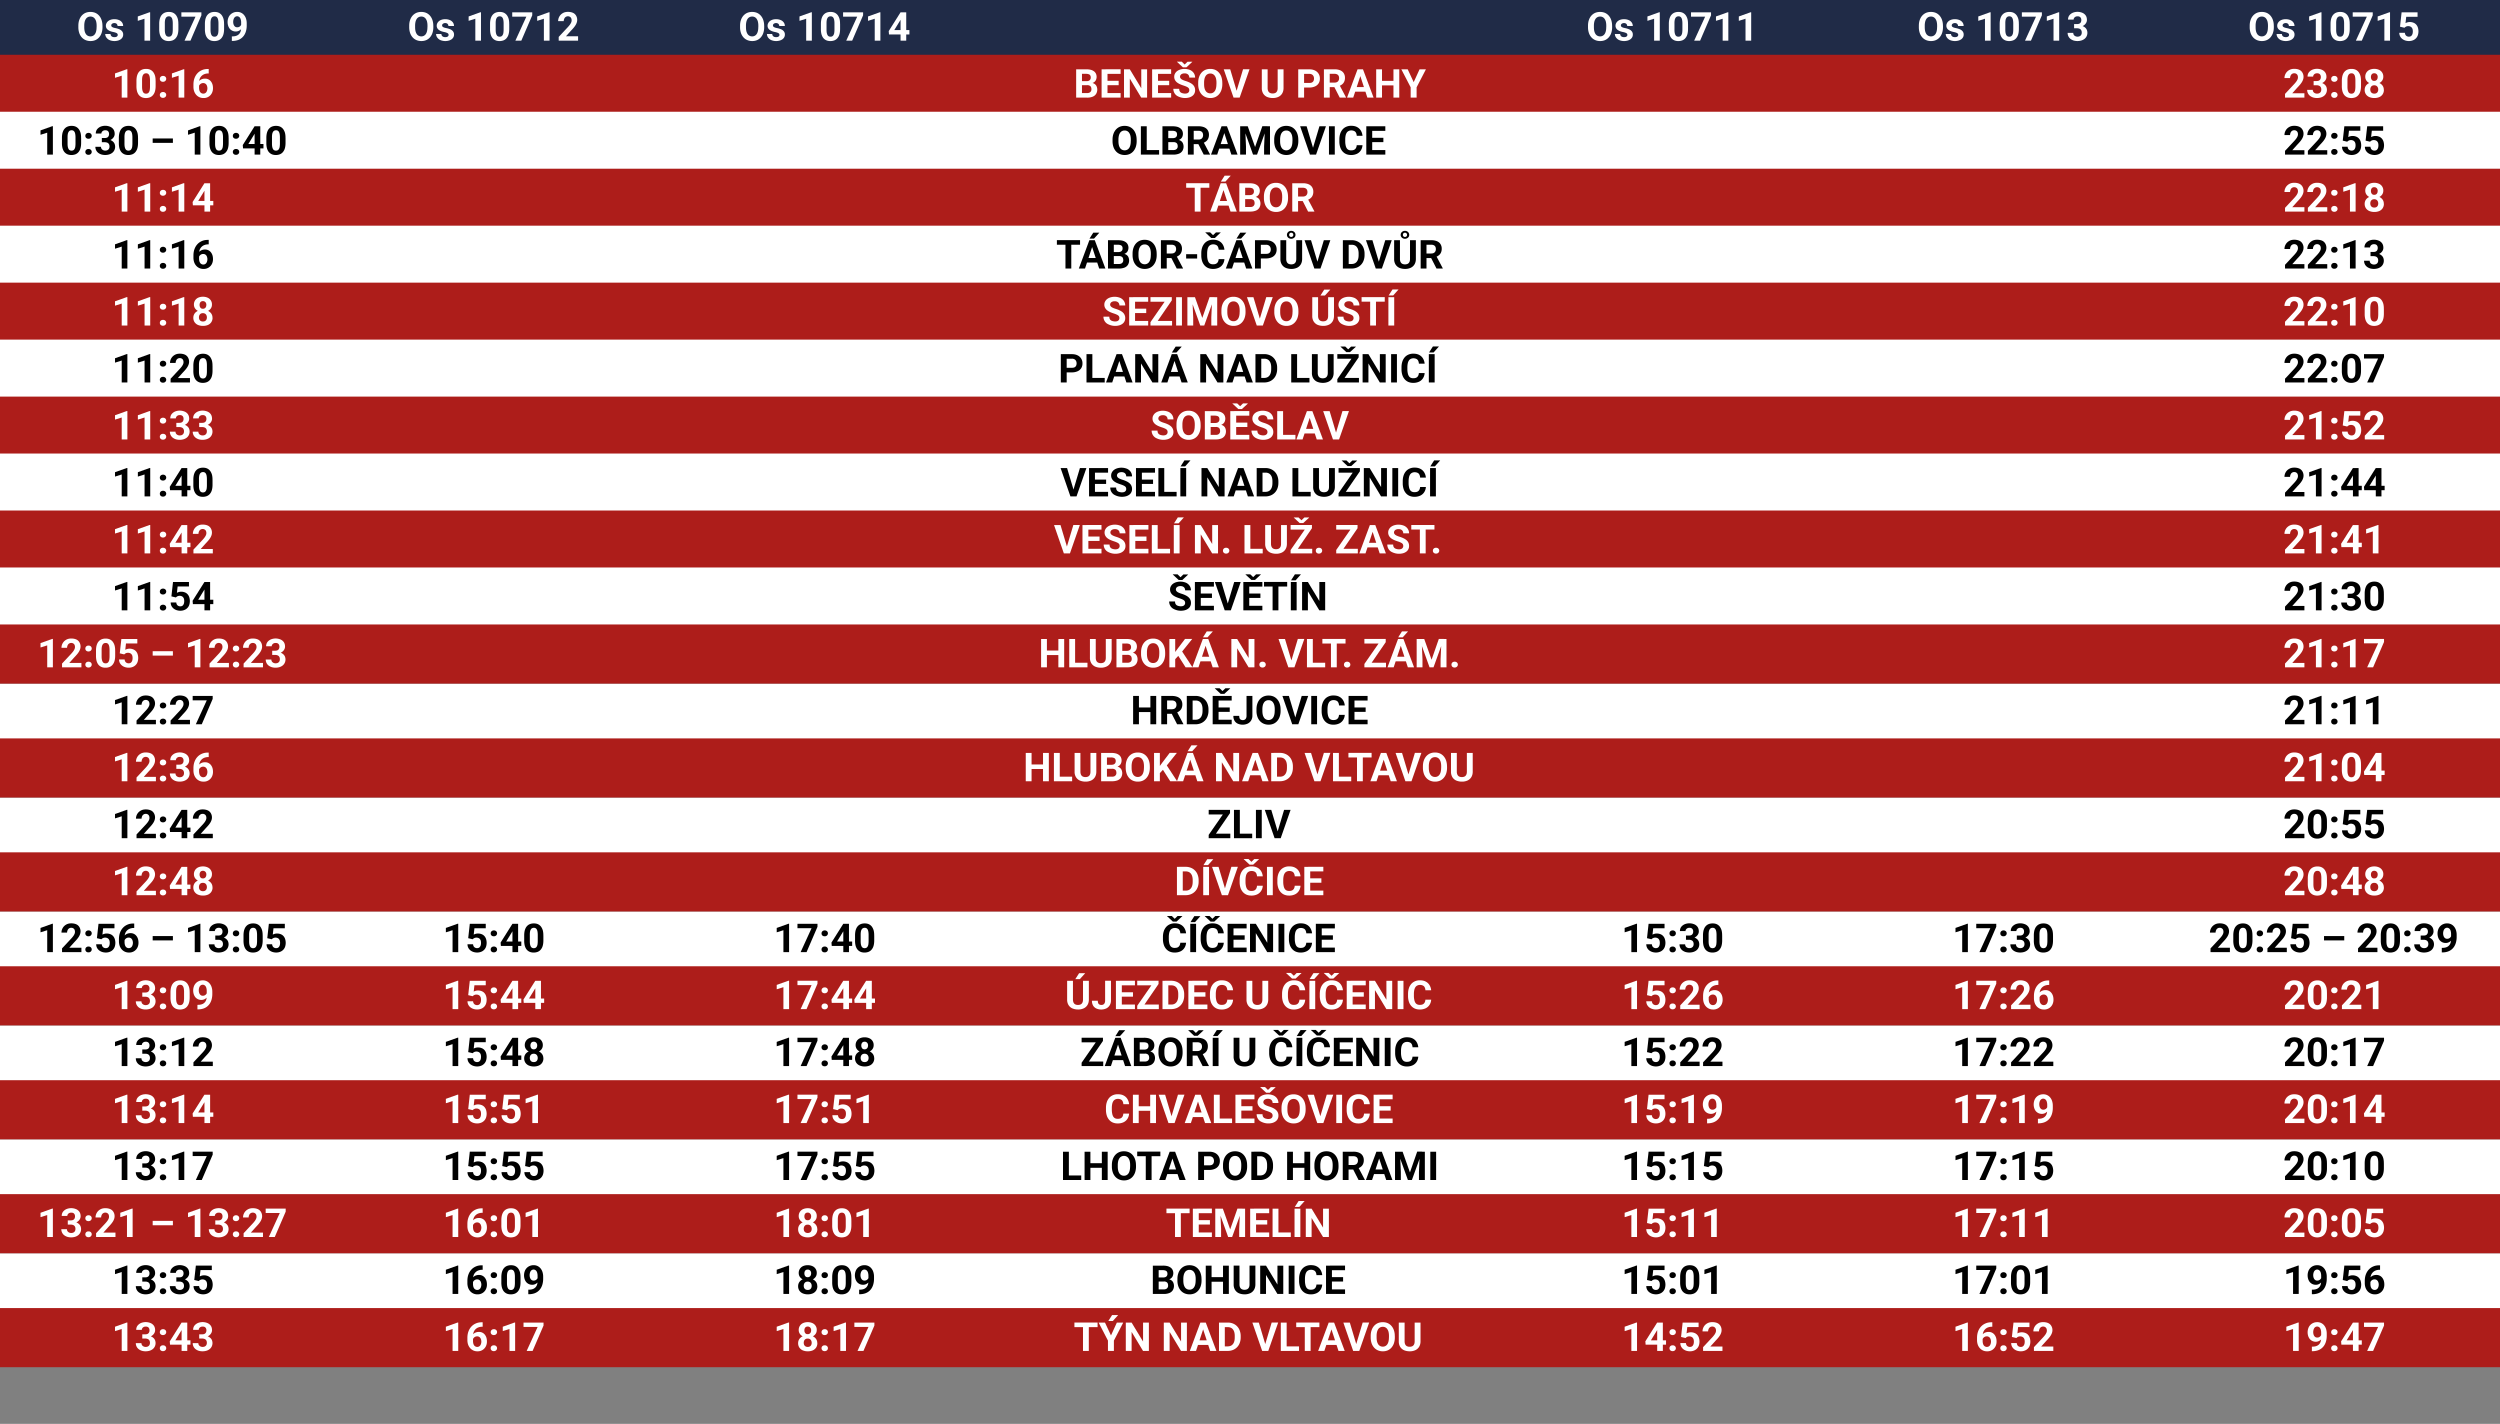 <svg xmlns="http://www.w3.org/2000/svg" xmlns:xlink="http://www.w3.org/1999/xlink" width="841pt" height="479pt" viewBox="0 0 841 479"><rect x="0" y="0" width="841" height="479" fill="#808080" stroke="none"/><clipPath id="a"><path transform="scale(.737)" d="M-2-2h1145v627H-2V-2z"/></clipPath><g clip-path="url(#a)"><path d="M0 229.967h841.737v19.164H0v-19.164zM0 268.294h841.737v19.164H0v-19.164zM0 306.622h841.737v19.164H0v-19.164zM0 344.95h841.737v19.164H0V344.95zM0 383.278h841.737v19.164H0v-19.164zM0 421.606h841.737v19.163H0v-19.163z" fill="#fff"/><path d="M-.737-.737h842.474v19.9H-.737v-19.9z" fill="#202b47"/><path d="M-.737 18.427h842.474v19.9H-.737v-19.9z" fill="#ad1d1a"/><path d="M-.737 37.59h842.474v19.902H-.737V37.59z" fill="#fff"/><path d="M-.737 56.755h842.474v19.9H-.737v-19.9z" fill="#ad1d1a"/><path d="M-.737 75.918h842.474V95.82H-.737v-19.9z" fill="#fff"/><path d="M-.737 95.082h842.474v19.901H-.737v-19.9z" fill="#ad1d1a"/><path d="M-.737 114.246h842.474v19.901H-.737v-19.9z" fill="#fff"/><path d="M-.737 133.41h842.474v19.901H-.737v-19.9z" fill="#ad1d1a"/><path d="M-.737 152.574h842.474v19.901H-.737v-19.901z" fill="#fff"/><path d="M-.737 171.738h842.474v19.9H-.737v-19.9z" fill="#ad1d1a"/><path d="M-.737 190.902h842.474v19.9H-.737v-19.9z" fill="#fff"/><path d="M-.737 210.066h842.474v19.9H-.737v-19.9zM-.737 248.393h842.474v19.901H-.737v-19.9zM-.737 286.721h842.474v19.901H-.737v-19.9zM-.737 325.05h842.474v19.9H-.737v-19.9zM-.737 363.377h842.474v19.9H-.737v-19.9zM-.737 401.705h842.474v19.9H-.737v-19.9zM-.737 440.032h842.474v19.901H-.737v-19.9z" fill="#ad1d1a"/><symbol id="b"><path d="M.605.382V.348A.45.45 0 0 0 .583.203a.32.32 0 0 0-.062-.11.269.269 0 0 0-.095-.07A.305.305 0 0 0 .303 0a.307.307 0 0 0-.122.024.275.275 0 0 0-.096.069.322.322 0 0 0-.063.11A.45.45 0 0 0 0 .348v.034c0 .054.007.103.022.145a.32.32 0 0 0 .062.11c.027.03.059.054.096.07A.307.307 0 0 0 .302.73.305.305 0 0 0 .425.707.266.266 0 0 0 .52.637a.316.316 0 0 0 .062-.11.438.438 0 0 0 .022-.145M.458.348v.035a.432.432 0 0 1-.01.1.216.216 0 0 1-.031.072.13.13 0 0 1-.115.059.132.132 0 0 1-.114-.06.223.223 0 0 1-.03-.072.432.432 0 0 1-.01-.1V.349c0-.037.003-.07.01-.1a.222.222 0 0 1 .03-.072.135.135 0 0 1 .05-.045.14.14 0 0 1 .065-.015.131.131 0 0 1 .114.06c.014.02.023.044.03.073.007.029.01.062.01.1z"/></symbol><symbol id="c"><path d="M.313.156c0 .01-.002.019-.008.027a.077.077 0 0 1-.033.023.32.32 0 0 1-.068.02.53.53 0 0 0-.075.021.26.26 0 0 0-.06.033.125.125 0 0 0-.053.105c0 .022.005.043.015.062.01.02.023.037.041.052.018.015.04.027.067.036a.28.28 0 0 0 .089.013.289.289 0 0 0 .118-.022.175.175 0 0 0 .076-.06.147.147 0 0 0 .027-.088h-.14a.075.075 0 0 1-.01.037.058.058 0 0 1-.026.026.094.094 0 0 1-.046.01.092.092 0 0 1-.04-.009A.062.062 0 0 1 .16.421.052.052 0 0 1 .156.37.053.053 0 0 1 .173.353a.146.146 0 0 1 .03-.015A.377.377 0 0 1 .25.326a.54.54 0 0 0 .103-.03.177.177 0 0 0 .07-.051A.126.126 0 0 0 .45.16.135.135 0 0 0 .435.097.156.156 0 0 0 .39.045.228.228 0 0 0 .32.012a.329.329 0 0 0-.217.014.198.198 0 0 0-.077.067A.156.156 0 0 0 0 .177h.133C.134.158.14.143.148.131A.08.08 0 0 1 .184.105.14.14 0 0 1 .23.098C.249.098.264.1.276.105a.065.065 0 0 1 .028.02.05.05 0 0 1 .01.03z"/></symbol><symbol id="d"><path d="M0 0z"/></symbol><symbol id="e"><path d="M.31.712V0H.168v.55L0 .497v.11l.294.105H.31z"/></symbol><symbol id="f"><path d="M.481.428V.305C.481.25.475.205.464.167a.251.251 0 0 0-.05-.095A.195.195 0 0 0 .34.018.287.287 0 0 0 .16.01a.202.202 0 0 0-.118.093.303.303 0 0 0-.032.086A.522.522 0 0 0 0 .305v.123C0 .48.006.527.017.565c.012.038.028.07.05.094a.194.194 0 0 0 .076.054A.26.26 0 0 0 .24.73.27.27 0 0 0 .32.72.2.2 0 0 0 .437.625.296.296 0 0 0 .47.541.513.513 0 0 0 .48.428M.34.286v.16a.452.452 0 0 1-.005.068.198.198 0 0 1-.012.049.103.103 0 0 1-.02.033.075.075 0 0 1-.028.019A.098.098 0 0 1 .24.62.094.094 0 0 1 .198.61a.079.079 0 0 1-.031-.03.16.16 0 0 1-.02-.053.44.44 0 0 1-.006-.081v-.16A.52.52 0 0 1 .145.217a.23.23 0 0 1 .013-.05.124.124 0 0 1 .02-.034.075.075 0 0 1 .028-.018.102.102 0 0 1 .077.003.082.082 0 0 1 .031.03.158.158 0 0 1 .02.055C.337.227.34.254.34.286z"/></symbol><symbol id="g"><path d="M.502.71V.636L.228 0H.079l.275.601H0v.11h.502z"/></symbol><symbol id="h"><path d="M.106.114h.01c.039 0 .072.004.1.014a.168.168 0 0 1 .11.109.29.29 0 0 1 .014.09v.135A.265.265 0 0 1 .332.53.135.135 0 0 1 .311.58a.091.091 0 0 1-.033.029.083.083 0 0 1-.081-.002.099.099 0 0 1-.031-.03A.165.165 0 0 1 .147.53a.21.21 0 0 1 0-.104.142.142 0 0 1 .019-.044.099.099 0 0 1 .032-.03.09.09 0 0 1 .045-.01.102.102 0 0 1 .078.034.11.11 0 0 1 .03.074L.395.424A.165.165 0 0 0 .382.357.207.207 0 0 0 .28.253.17.17 0 0 0 .208.237a.193.193 0 0 0-.154.069.23.23 0 0 0-.04.076.313.313 0 0 0 .003.192.226.226 0 0 0 .124.134c.03.013.062.02.098.02a.218.218 0 0 0 .175-.08.27.27 0 0 0 .049-.092A.375.375 0 0 0 .48.438V.389A.522.522 0 0 0 .465.26.375.375 0 0 0 .421.152.304.304 0 0 0 .247.018.43.43 0 0 0 .117 0h-.01v.114z"/></symbol><use xlink:href="#b" transform="matrix(13.415 0 0 -13.415 26.36 13.81)" fill="#fff"/><use xlink:href="#c" transform="matrix(13.415 0 0 -13.415 35.4 13.81)" fill="#fff"/><use xlink:href="#d" transform="matrix(13.415 0 0 -13.415 41.922 13.68)" fill="#fff"/><use xlink:href="#e" transform="matrix(13.415 0 0 -13.415 46.35 13.68)" fill="#fff"/><use xlink:href="#f" transform="matrix(13.415 0 0 -13.415 53.558 13.81)" fill="#fff"/><use xlink:href="#g" transform="matrix(13.415 0 0 -13.415 61.015 13.68)" fill="#fff"/><use xlink:href="#f" transform="matrix(13.415 0 0 -13.415 68.931 13.81)" fill="#fff"/><use xlink:href="#h" transform="matrix(13.415 0 0 -13.415 76.559 13.772)" fill="#fff"/><symbol id="i"><path d="M.5.11V0H.014v.094l.23.246A.675.675 0 0 1 .3.408c.013.02.023.038.029.053.006.016.009.032.009.046a.13.13 0 0 1-.01.055.08.08 0 0 1-.033.036.092.092 0 0 1-.05.013.096.096 0 0 1-.091-.06A.161.161 0 0 1 .14.49H0a.23.23 0 0 0 .116.2c.037.022.08.032.13.032S.339.713.374.697A.17.17 0 0 0 .45.627.206.206 0 0 0 .478.52.216.216 0 0 0 .466.451.31.31 0 0 0 .434.385a.535.535 0 0 0-.05-.067A1.522 1.522 0 0 0 .32.248L.196.11H.5z"/></symbol><use xlink:href="#b" transform="matrix(13.415 0 0 -13.415 137.659 13.81)" fill="#fff"/><use xlink:href="#c" transform="matrix(13.415 0 0 -13.415 146.699 13.81)" fill="#fff"/><use xlink:href="#d" transform="matrix(13.415 0 0 -13.415 153.22 13.68)" fill="#fff"/><use xlink:href="#e" transform="matrix(13.415 0 0 -13.415 157.647 13.68)" fill="#fff"/><use xlink:href="#f" transform="matrix(13.415 0 0 -13.415 164.856 13.81)" fill="#fff"/><use xlink:href="#g" transform="matrix(13.415 0 0 -13.415 172.313 13.68)" fill="#fff"/><use xlink:href="#e" transform="matrix(13.415 0 0 -13.415 180.707 13.68)" fill="#fff"/><use xlink:href="#i" transform="matrix(13.415 0 0 -13.415 187.758 13.68)" fill="#fff"/><symbol id="j"><path d="M.519.266v-.11H.007L0 .24l.296.47h.112L.288.508.14.266h.379M.439.71V0H.297v.71h.14z"/></symbol><use xlink:href="#b" transform="matrix(13.415 0 0 -13.415 248.957 13.81)" fill="#fff"/><use xlink:href="#c" transform="matrix(13.415 0 0 -13.415 257.997 13.81)" fill="#fff"/><use xlink:href="#d" transform="matrix(13.415 0 0 -13.415 264.518 13.68)" fill="#fff"/><use xlink:href="#e" transform="matrix(13.415 0 0 -13.415 268.945 13.68)" fill="#fff"/><use xlink:href="#f" transform="matrix(13.415 0 0 -13.415 276.154 13.81)" fill="#fff"/><use xlink:href="#g" transform="matrix(13.415 0 0 -13.415 283.611 13.68)" fill="#fff"/><use xlink:href="#e" transform="matrix(13.415 0 0 -13.415 292.005 13.68)" fill="#fff"/><use xlink:href="#j" transform="matrix(13.415 0 0 -13.415 298.965 13.68)" fill="#fff"/><use xlink:href="#b" transform="matrix(13.415 0 0 -13.415 534.204 13.81)" fill="#fff"/><use xlink:href="#c" transform="matrix(13.415 0 0 -13.415 543.244 13.81)" fill="#fff"/><use xlink:href="#d" transform="matrix(13.415 0 0 -13.415 549.765 13.68)" fill="#fff"/><use xlink:href="#e" transform="matrix(13.415 0 0 -13.415 554.192 13.68)" fill="#fff"/><use xlink:href="#f" transform="matrix(13.415 0 0 -13.415 561.4 13.81)" fill="#fff"/><use xlink:href="#g" transform="matrix(13.415 0 0 -13.415 568.858 13.68)" fill="#fff"/><use xlink:href="#e" transform="matrix(13.415 0 0 -13.415 577.252 13.68)" fill="#fff"/><use xlink:href="#e" transform="matrix(13.415 0 0 -13.415 584.939 13.68)" fill="#fff"/><symbol id="k"><path d="M.162.426h.075c.024 0 .044.004.06.012a.08.08 0 0 1 .035.036.115.115 0 0 1 .011.053.105.105 0 0 1-.01.048A.076.076 0 0 1 .3.61.109.109 0 0 1 .247.62a.107.107 0 0 1-.048-.01.088.088 0 0 1-.035-.03A.076.076 0 0 1 .15.538H.01c0 .039.01.073.03.102.022.029.05.051.085.068A.317.317 0 0 0 .37.708.187.187 0 0 0 .454.64c.02-.03.03-.067.03-.112A.146.146 0 0 0 .468.463.184.184 0 0 0 .423.406a.223.223 0 0 0-.07-.04A.279.279 0 0 0 .26.352H.162v.074m0-.107v.073H.26A.356.356 0 0 0 .362.38.205.205 0 0 0 .436.34.158.158 0 0 0 .48.283.2.2 0 0 0 .476.12.186.186 0 0 0 .424.055a.245.245 0 0 0-.08-.041.35.35 0 0 0-.189-.002.263.263 0 0 0-.078.038.193.193 0 0 0-.055.063A.192.192 0 0 0 0 .205h.141c0-.019.005-.035.014-.05A.094.094 0 0 1 .192.123.12.12 0 0 1 .247.11c.022 0 .041.004.057.012.016.009.029.02.037.035A.105.105 0 0 1 .354.21.12.12 0 0 1 .34.273.084.084 0 0 1 .3.308.159.159 0 0 1 .237.32H.162z"/></symbol><use xlink:href="#b" transform="matrix(13.415 0 0 -13.415 645.502 13.81)" fill="#fff"/><use xlink:href="#c" transform="matrix(13.415 0 0 -13.415 654.542 13.81)" fill="#fff"/><use xlink:href="#d" transform="matrix(13.415 0 0 -13.415 661.063 13.68)" fill="#fff"/><use xlink:href="#e" transform="matrix(13.415 0 0 -13.415 665.49 13.68)" fill="#fff"/><use xlink:href="#f" transform="matrix(13.415 0 0 -13.415 672.699 13.81)" fill="#fff"/><use xlink:href="#g" transform="matrix(13.415 0 0 -13.415 680.156 13.68)" fill="#fff"/><use xlink:href="#e" transform="matrix(13.415 0 0 -13.415 688.55 13.68)" fill="#fff"/><use xlink:href="#k" transform="matrix(13.415 0 0 -13.415 695.55 13.81)" fill="#fff"/><symbol id="l"><path d="M.13.333.018.36l.04.36h.4V.608H.174L.156.449a.228.228 0 0 0 .108.028A.244.244 0 0 0 .355.46.181.181 0 0 0 .423.414.203.203 0 0 0 .466.338a.32.32 0 0 0 0-.19.207.207 0 0 0-.12-.128.272.272 0 0 0-.105-.02C.21 0 .18.005.15.014a.244.244 0 0 0-.076.04.209.209 0 0 0-.054.065A.197.197 0 0 0 0 .207h.14A.128.128 0 0 1 .155.155.092.092 0 0 1 .19.122.103.103 0 0 1 .24.11c.018 0 .033.003.046.01a.083.083 0 0 1 .03.028.133.133 0 0 1 .018.043.234.234 0 0 1-.001.106.112.112 0 0 1-.021.04.093.093 0 0 1-.036.027.126.126 0 0 1-.05.01A.124.124 0 0 1 .165.36.146.146 0 0 1 .13.333z"/></symbol><use xlink:href="#b" transform="matrix(13.415 0 0 -13.415 756.8 13.81)" fill="#fff"/><use xlink:href="#c" transform="matrix(13.415 0 0 -13.415 765.84 13.81)" fill="#fff"/><use xlink:href="#d" transform="matrix(13.415 0 0 -13.415 772.361 13.68)" fill="#fff"/><use xlink:href="#e" transform="matrix(13.415 0 0 -13.415 776.788 13.68)" fill="#fff"/><use xlink:href="#f" transform="matrix(13.415 0 0 -13.415 783.997 13.81)" fill="#fff"/><use xlink:href="#g" transform="matrix(13.415 0 0 -13.415 791.454 13.68)" fill="#fff"/><use xlink:href="#e" transform="matrix(13.415 0 0 -13.415 799.848 13.68)" fill="#fff"/><use xlink:href="#l" transform="matrix(13.415 0 0 -13.415 807.122 13.81)" fill="#fff"/><symbol id="m"><path d="M0 .073c0 .021.007.038.021.052A.08.08 0 0 0 .08.146a.079.079 0 0 0 .057-.02A.07.07 0 0 0 .16.072.07.07 0 0 0 .137.021.079.079 0 0 0 .08 0 .08.08 0 0 0 .02.021.07.07 0 0 0 0 .073m0 .403c0 .02.007.038.021.052A.08.08 0 0 0 .08.55.079.079 0 0 0 .137.53.07.07 0 0 0 .16.475.07.07 0 0 0 .137.424.079.079 0 0 0 .08.403a.08.08 0 0 0-.059.02A.07.07 0 0 0 0 .477z"/></symbol><symbol id="n"><path d="M.363.728h.02V.616H.375a.276.276 0 0 1-.1-.017.204.204 0 0 1-.119-.12.28.28 0 0 1-.015-.097V.264A.28.28 0 0 1 .148.197.147.147 0 0 1 .17.148.099.099 0 0 1 .204.12a.097.097 0 0 1 .086 0 .098.098 0 0 1 .032.027C.33.16.338.174.342.19A.185.185 0 0 1 .35.243C.35.262.347.28.342.296a.12.12 0 0 1-.02.042.094.094 0 0 1-.077.037A.112.112 0 0 1 .132.27L.089.299a.196.196 0 0 0 .056.13.181.181 0 0 0 .062.042.21.21 0 0 0 .082.015.18.18 0 0 0 .15-.071.232.232 0 0 0 .039-.077A.33.33 0 0 0 .49.244.266.266 0 0 0 .473.148.225.225 0 0 0 .251 0a.234.234 0 0 0-.182.08.265.265 0 0 0-.051.088A.35.35 0 0 0 0 .282v.054c0 .058.008.11.025.158s.041.089.073.124c.031.035.07.062.114.081.045.02.095.029.15.029z"/></symbol><use xlink:href="#e" transform="matrix(13.415 0 0 -13.415 38.691 32.844)" fill="#fff"/><use xlink:href="#f" transform="matrix(13.415 0 0 -13.415 45.9 32.975)" fill="#fff"/><use xlink:href="#m" transform="matrix(13.415 0 0 -13.415 53.77 32.916)" fill="#fff"/><use xlink:href="#e" transform="matrix(13.415 0 0 -13.415 57.834 32.844)" fill="#fff"/><use xlink:href="#n" transform="matrix(13.415 0 0 -13.415 65.075 32.975)" fill="#fff"/><symbol id="o"><path d="M.278.312H.096l-.001.1h.153c.027 0 .05.004.066.01a.08.08 0 0 1 .039.032.09.09 0 0 1 .013.05.1.1 0 0 1-.012.053.07.07 0 0 1-.04.03.202.202 0 0 1-.066.01H.146V0H0v.71h.248A.477.477 0 0 0 .358.7.242.242 0 0 0 .443.663.159.159 0 0 0 .495.603.19.19 0 0 0 .493.436.148.148 0 0 0 .43.376.243.243 0 0 0 .32.35L.278.312M.272 0H.056l.057.114h.159a.14.14 0 0 1 .063.012c.016.009.028.02.036.035C.38.175.383.19.383.21c0 .02-.004.039-.01.054A.072.072 0 0 1 .338.3a.125.125 0 0 1-.06.013H.136l.001.1h.176L.348.374A.194.194 0 0 0 .452.35.141.141 0 0 0 .51.29.21.21 0 0 0 .5.093a.181.181 0 0 0-.087-.07A.368.368 0 0 0 .272 0z"/></symbol><symbol id="p"><path d="M.477.114V0H.1v.114h.378m-.33.597V0H0v.71h.146M.428.422v-.11h-.33v.11h.33m.049.29V.596H.099v.115h.378z"/></symbol><symbol id="q"><path d="M.579.71V0H.432L.146.477V0H0v.71h.146L.433.235V.71h.146z"/></symbol><symbol id="r"><path d="M.4.196A.094.094 0 0 1 .394.23a.065.065 0 0 1-.02.028.182.182 0 0 1-.043.026.6.6 0 0 1-.07.027.896.896 0 0 0-.093.035.377.377 0 0 0-.076.045.205.205 0 0 0-.051.061.168.168 0 0 0-.019.08c0 .03.006.057.02.081a.185.185 0 0 0 .054.063.26.26 0 0 0 .083.04.376.376 0 0 0 .243-.014.22.22 0 0 0 .091-.077.2.2 0 0 0 .033-.113H.4a.11.11 0 0 1-.013.054.09.09 0 0 1-.039.038.135.135 0 0 1-.065.014.151.151 0 0 1-.064-.012.088.088 0 0 1-.038-.03.076.076 0 0 1-.013-.044C.168.52.171.51.178.5A.099.099 0 0 1 .204.472.243.243 0 0 1 .249.448.641.641 0 0 1 .31.426a.65.65 0 0 0 .102-.04.316.316 0 0 0 .074-.049.183.183 0 0 0 .06-.14.17.17 0 0 0-.07-.145.246.246 0 0 0-.081-.039.395.395 0 0 0-.304.043A.208.208 0 0 0 0 .232h.147c0-.022.003-.04.01-.056A.094.094 0 0 1 .186.14.13.13 0 0 1 .231.12.246.246 0 0 1 .289.111c.025 0 .046.003.062.01A.078.078 0 0 1 .4.196M.21.913.284.84l.072.07h.12V.908L.329.77h-.09L.092.907v.005h.12z"/></symbol><symbol id="s"><path d="m.316.148.168.563h.163L.399 0H.292l.024.148M.162.711.33.148.354 0H.246L0 .71h.162z"/></symbol><symbol id="t"><path d="M.399.72h.146V.252C.545.196.533.151.51.113A.217.217 0 0 0 .414.028.33.33 0 0 0 .273 0C.22 0 .173.01.13.028a.22.22 0 0 0-.096.085A.258.258 0 0 0 0 .25v.47h.146V.25c0-.032.006-.058.016-.078A.096.096 0 0 1 .205.128.152.152 0 0 1 .273.114C.3.114.323.12.34.128c.019.01.033.025.043.045.01.02.015.046.015.078v.47z"/></symbol><symbol id="u"><path d="M.277.253H.096v.115h.18c.029 0 .052.004.07.013.017.01.03.023.038.04a.143.143 0 0 1 0 .115.099.099 0 0 1-.039.044.127.127 0 0 1-.068.016h-.13V0H0v.71h.277C.333.71.38.7.42.68A.216.216 0 0 0 .543.479a.219.219 0 0 0-.031-.12A.206.206 0 0 0 .42.281.341.341 0 0 0 .277.253z"/></symbol><symbol id="v"><path d="M0 .71h.265a.363.363 0 0 0 .14-.023C.445.67.475.647.496.614A.208.208 0 0 0 .528.497a.227.227 0 0 0-.02-.099.184.184 0 0 0-.054-.067.281.281 0 0 0-.081-.043L.326.263h-.23L.095.377h.171c.026 0 .047.005.064.014A.09.09 0 0 1 .368.43a.117.117 0 0 1 .013.057.129.129 0 0 1-.012.059.086.086 0 0 1-.039.038.142.142 0 0 1-.065.013H.146V0H0v.71M.397 0 .235.317H.39l.164-.31V0H.397z"/></symbol><symbol id="w"><path d="M.35.59.155 0H0l.264.71h.1L.348.59M.51 0 .317.59.3.71h.1L.666 0H.51M.5.265V.15H.125v.115h.376z"/></symbol><symbol id="x"><path d="M.474.421V.307H.103v.114h.371m-.328.29V0H0v.71h.146m.433 0V0H.433v.71h.146z"/></symbol><symbol id="y"><path d="M.16.71.31.388.457.71h.16L.383.259V0H.234v.259L0 .71h.16z"/></symbol><use xlink:href="#o" transform="matrix(13.415 0 0 -13.415 362.017 32.844)" fill="#fff"/><use xlink:href="#p" transform="matrix(13.415 0 0 -13.415 370.576 32.844)" fill="#fff"/><use xlink:href="#q" transform="matrix(13.415 0 0 -13.415 378.115 32.844)" fill="#fff"/><use xlink:href="#p" transform="matrix(13.415 0 0 -13.415 387.572 32.844)" fill="#fff"/><use xlink:href="#r" transform="matrix(13.415 0 0 -13.415 394.712 32.975)" fill="#fff"/><use xlink:href="#b" transform="matrix(13.415 0 0 -13.415 403.073 32.975)" fill="#fff"/><use xlink:href="#s" transform="matrix(13.415 0 0 -13.415 411.664 32.844)" fill="#fff"/><use xlink:href="#d" transform="matrix(13.415 0 0 -13.415 420.378 32.844)" fill="#fff"/><use xlink:href="#t" transform="matrix(13.415 0 0 -13.415 424.471 32.975)" fill="#fff"/><use xlink:href="#d" transform="matrix(13.415 0 0 -13.415 432.545 32.844)" fill="#fff"/><use xlink:href="#u" transform="matrix(13.415 0 0 -13.415 436.724 32.844)" fill="#fff"/><use xlink:href="#v" transform="matrix(13.415 0 0 -13.415 445.363 32.844)" fill="#fff"/><use xlink:href="#w" transform="matrix(13.415 0 0 -13.415 453.143 32.844)" fill="#fff"/><use xlink:href="#x" transform="matrix(13.415 0 0 -13.415 462.95 32.844)" fill="#fff"/><use xlink:href="#y" transform="matrix(13.415 0 0 -13.415 471.408 32.844)" fill="#fff"/><symbol id="z"><path d="M.482.205A.196.196 0 0 0 .45.092a.195.195 0 0 0-.086-.07A.313.313 0 0 0 .242 0a.317.317 0 0 0-.124.023.198.198 0 0 0-.086.069A.194.194 0 0 0 0 .205a.179.179 0 0 0 .068.143.23.23 0 0 0 .077.04.31.31 0 0 0 .096.014.301.301 0 0 0 .124-.024A.204.204 0 0 0 .45.309.177.177 0 0 0 .48.205m-.14.009C.34.236.335.254.327.27a.086.086 0 0 1-.035.037.104.104 0 0 1-.052.012.104.104 0 0 1-.053-.012A.089.089 0 0 1 .153.27.12.12 0 0 1 .141.214c0-.022.004-.04.012-.056A.09.09 0 0 1 .188.122.112.112 0 0 1 .242.11c.02 0 .037.004.052.012.015.009.026.02.034.036A.119.119 0 0 1 .34.214m.127.318A.166.166 0 0 0 .438.436a.192.192 0 0 0-.08-.065.274.274 0 0 0-.116-.023.279.279 0 0 0-.117.023.192.192 0 0 0-.08.065.166.166 0 0 0-.03.096.185.185 0 0 0 .109.176.282.282 0 0 0 .117.023.28.28 0 0 0 .116-.023.181.181 0 0 0 .11-.176M.327.526c0 .02-.004.036-.011.05a.077.077 0 0 1-.03.033.082.082 0 0 1-.045.012A.085.085 0 0 1 .195.61.075.075 0 0 1 .167.577a.12.12 0 0 1-.01-.051c0-.02.003-.036.01-.05A.08.08 0 0 1 .196.44.083.083 0 0 1 .242.43a.077.077 0 0 1 .074.046c.007.015.01.032.01.05z"/></symbol><use xlink:href="#i" transform="matrix(13.415 0 0 -13.415 768.495 32.844)" fill="#fff"/><use xlink:href="#k" transform="matrix(13.415 0 0 -13.415 776.129 32.975)" fill="#fff"/><use xlink:href="#m" transform="matrix(13.415 0 0 -13.415 784.209 32.916)" fill="#fff"/><use xlink:href="#f" transform="matrix(13.415 0 0 -13.415 787.795 32.975)" fill="#fff"/><use xlink:href="#z" transform="matrix(13.415 0 0 -13.415 795.475 32.975)" fill="#fff"/><symbol id="A"><path d="M.507.11V0H0v.11h.507z"/></symbol><use xlink:href="#e" transform="matrix(13.415 0 0 -13.415 13.63 52.008)"/><use xlink:href="#f" transform="matrix(13.415 0 0 -13.415 20.84 52.139)"/><use xlink:href="#m" transform="matrix(13.415 0 0 -13.415 28.71 52.08)"/><use xlink:href="#k" transform="matrix(13.415 0 0 -13.415 32.086 52.139)"/><use xlink:href="#f" transform="matrix(13.415 0 0 -13.415 39.982 52.139)"/><use xlink:href="#d" transform="matrix(13.415 0 0 -13.415 47.046 52.008)"/><use xlink:href="#A" transform="matrix(13.415 0 0 -13.415 51.362 48.064)"/><use xlink:href="#d" transform="matrix(13.415 0 0 -13.415 58.824 52.008)"/><use xlink:href="#e" transform="matrix(13.415 0 0 -13.415 63.252 52.008)"/><use xlink:href="#f" transform="matrix(13.415 0 0 -13.415 70.46 52.139)"/><use xlink:href="#m" transform="matrix(13.415 0 0 -13.415 78.33 52.08)"/><use xlink:href="#j" transform="matrix(13.415 0 0 -13.415 81.667 52.008)"/><use xlink:href="#f" transform="matrix(13.415 0 0 -13.415 89.603 52.139)"/><symbol id="B"><path d="M.457.114V0H.099v.114h.358m-.31.597V0H0v.71h.146z"/></symbol><symbol id="C"><path d="M.067.71H.19L.374.19l.182.522H.68L.423 0h-.1L.068.71M0 .71h.124L.146.203V0H0v.71m.624 0h.124V0H.6v.202l.023.509z"/></symbol><symbol id="D"><path d="M.146.71V0H0v.71h.146z"/></symbol><symbol id="E"><path d="M.434.246H.58A.265.265 0 0 0 .54.118.236.236 0 0 0 .443.031.329.329 0 0 0 .293 0a.306.306 0 0 0-.122.023.26.26 0 0 0-.093.069.305.305 0 0 0-.058.107A.465.465 0 0 0 0 .34v.05c0 .052.007.099.02.14A.312.312 0 0 0 .08.64c.026.03.057.052.093.068a.297.297 0 0 0 .121.024c.06 0 .11-.01.15-.032A.235.235 0 0 0 .54.609.3.3 0 0 0 .58.482H.436a.194.194 0 0 1-.018.073.097.097 0 0 1-.044.045.166.166 0 0 1-.079.016A.141.141 0 0 1 .23.6.119.119 0 0 1 .185.56.205.205 0 0 1 .157.49a.487.487 0 0 1-.01-.1V.34c0-.036.004-.069.01-.097a.223.223 0 0 1 .025-.07A.118.118 0 0 1 .227.13.146.146 0 0 1 .293.116C.324.116.35.12.37.13c.02.01.035.025.046.044a.17.17 0 0 1 .019.072z"/></symbol><use xlink:href="#b" transform="matrix(13.415 0 0 -13.415 374.26 52.139)"/><use xlink:href="#B" transform="matrix(13.415 0 0 -13.415 383.79 52.008)"/><use xlink:href="#o" transform="matrix(13.415 0 0 -13.415 391.048 52.008)"/><use xlink:href="#v" transform="matrix(13.415 0 0 -13.415 399.606 52.008)"/><use xlink:href="#w" transform="matrix(13.415 0 0 -13.415 407.386 52.008)"/><use xlink:href="#C" transform="matrix(13.415 0 0 -13.415 417.193 52.008)"/><use xlink:href="#b" transform="matrix(13.415 0 0 -13.415 428.642 52.139)"/><use xlink:href="#s" transform="matrix(13.415 0 0 -13.415 437.368 52.008)"/><use xlink:href="#D" transform="matrix(13.415 0 0 -13.415 447.064 52.008)"/><use xlink:href="#E" transform="matrix(13.415 0 0 -13.415 450.562 52.139)"/><use xlink:href="#p" transform="matrix(13.415 0 0 -13.415 459.623 52.008)"/><use xlink:href="#i" transform="matrix(13.415 0 0 -13.415 768.495 52.008)"/><use xlink:href="#i" transform="matrix(13.415 0 0 -13.415 776.181 52.008)"/><use xlink:href="#m" transform="matrix(13.415 0 0 -13.415 784.209 52.08)"/><use xlink:href="#l" transform="matrix(13.415 0 0 -13.415 787.86 52.139)"/><use xlink:href="#l" transform="matrix(13.415 0 0 -13.415 795.547 52.139)"/><use xlink:href="#e" transform="matrix(13.415 0 0 -13.415 38.691 71.172)" fill="#fff"/><use xlink:href="#e" transform="matrix(13.415 0 0 -13.415 46.378 71.172)" fill="#fff"/><use xlink:href="#m" transform="matrix(13.415 0 0 -13.415 53.77 71.244)" fill="#fff"/><use xlink:href="#e" transform="matrix(13.415 0 0 -13.415 57.834 71.172)" fill="#fff"/><use xlink:href="#j" transform="matrix(13.415 0 0 -13.415 64.794 71.172)" fill="#fff"/><symbol id="F"><path d="M.361.71V0H.215v.71h.146m.22 0V.597H0v.115h.58z"/></symbol><symbol id="G"><path d="M.35.59.155 0H0l.264.71h.1L.348.59M.51 0 .317.59.3.71h.1L.666 0H.51M.5.265V.15H.125v.115h.376M.267.75l.095.15h.153L.381.751H.267z"/></symbol><use xlink:href="#F" transform="matrix(13.415 0 0 -13.415 399.025 71.172)" fill="#fff"/><use xlink:href="#G" transform="matrix(13.415 0 0 -13.415 407.106 71.172)" fill="#fff"/><use xlink:href="#o" transform="matrix(13.415 0 0 -13.415 416.913 71.172)" fill="#fff"/><use xlink:href="#b" transform="matrix(13.415 0 0 -13.415 425.183 71.303)" fill="#fff"/><use xlink:href="#v" transform="matrix(13.415 0 0 -13.415 434.714 71.172)" fill="#fff"/><use xlink:href="#i" transform="matrix(13.415 0 0 -13.415 768.495 71.172)" fill="#fff"/><use xlink:href="#i" transform="matrix(13.415 0 0 -13.415 776.181 71.172)" fill="#fff"/><use xlink:href="#m" transform="matrix(13.415 0 0 -13.415 784.209 71.244)" fill="#fff"/><use xlink:href="#e" transform="matrix(13.415 0 0 -13.415 788.273 71.172)" fill="#fff"/><use xlink:href="#z" transform="matrix(13.415 0 0 -13.415 795.475 71.303)" fill="#fff"/><use xlink:href="#e" transform="matrix(13.415 0 0 -13.415 38.691 90.335)"/><use xlink:href="#e" transform="matrix(13.415 0 0 -13.415 46.378 90.335)"/><use xlink:href="#m" transform="matrix(13.415 0 0 -13.415 53.77 90.407)"/><use xlink:href="#e" transform="matrix(13.415 0 0 -13.415 57.834 90.335)"/><use xlink:href="#n" transform="matrix(13.415 0 0 -13.415 65.075 90.466)"/><symbol id="H"><path d="M.276.11V0H0v.11h.276z"/></symbol><symbol id="I"><path d="M.434.246H.58A.265.265 0 0 0 .54.118.236.236 0 0 0 .443.031.329.329 0 0 0 .293 0a.306.306 0 0 0-.122.023.26.26 0 0 0-.093.069.305.305 0 0 0-.058.107A.465.465 0 0 0 0 .34v.05c0 .052.007.099.02.14A.312.312 0 0 0 .08.64c.026.03.057.052.093.068a.297.297 0 0 0 .121.024c.06 0 .11-.01.15-.032A.235.235 0 0 0 .54.609.3.3 0 0 0 .58.482H.436a.194.194 0 0 1-.018.073.097.097 0 0 1-.044.045.166.166 0 0 1-.079.016A.141.141 0 0 1 .23.6.119.119 0 0 1 .185.56.205.205 0 0 1 .157.49a.487.487 0 0 1-.01-.1V.34c0-.036.004-.069.01-.097a.223.223 0 0 1 .025-.07A.118.118 0 0 1 .227.13.146.146 0 0 1 .293.116C.324.116.35.12.37.13c.02.01.035.025.046.044a.17.17 0 0 1 .019.072m-.212.67.072-.07.072.07h.12V.913L.34.775h-.09L.103.912v.005h.12z"/></symbol><symbol id="J"><path d="M.399.72h.146V.252C.545.196.533.151.51.113A.217.217 0 0 0 .414.028.33.33 0 0 0 .273 0C.22 0 .173.01.13.028a.22.22 0 0 0-.096.085A.258.258 0 0 0 0 .25v.47h.146V.25c0-.032.006-.058.016-.078A.096.096 0 0 1 .205.128.152.152 0 0 1 .273.114C.3.114.323.12.34.128c.019.01.033.025.043.045.01.02.015.046.015.078v.47M.164.854c0 .019.004.035.013.05C.187.92.2.932.216.941.232.95.25.955.27.955c.031 0 .057-.01.078-.03a.093.093 0 0 0 .03-.07.091.091 0 0 0-.013-.05A.103.103 0 0 0 .327.77.115.115 0 0 0 .271.756a.11.11 0 0 0-.077.029.092.092 0 0 0-.03.07m.055 0C.22.84.224.827.233.817A.049.049 0 0 1 .271.802.05.05 0 0 1 .31.817c.01.01.014.023.014.037A.053.053 0 0 1 .31.892.048.048 0 0 1 .27.908.048.048 0 0 1 .233.892.054.054 0 0 1 .22.854z"/></symbol><symbol id="K"><path d="M.218 0H.063l.001.114h.154C.257.114.29.123.315.14a.16.16 0 0 1 .06.077c.014.033.02.074.02.121v.035a.355.355 0 0 1-.011.096.191.191 0 0 1-.034.07.14.14 0 0 1-.055.043.182.182 0 0 1-.075.014H.06v.115h.16A.338.338 0 0 0 .35.687.294.294 0 0 0 .52.51.381.381 0 0 0 .544.372V.338A.384.384 0 0 0 .52.2.297.297 0 0 0 .35.024.35.35 0 0 0 .218 0M.146.71V0H0v.71h.146z"/></symbol><use xlink:href="#F" transform="matrix(13.415 0 0 -13.415 355.538 90.335)"/><use xlink:href="#G" transform="matrix(13.415 0 0 -13.415 362.921 90.335)"/><use xlink:href="#o" transform="matrix(13.415 0 0 -13.415 372.728 90.335)"/><use xlink:href="#b" transform="matrix(13.415 0 0 -13.415 380.998 90.466)"/><use xlink:href="#v" transform="matrix(13.415 0 0 -13.415 390.53 90.335)"/><use xlink:href="#H" transform="matrix(13.415 0 0 -13.415 399.016 86.982)"/><use xlink:href="#I" transform="matrix(13.415 0 0 -13.415 404.112 90.466)"/><use xlink:href="#G" transform="matrix(13.415 0 0 -13.415 412.368 90.335)"/><use xlink:href="#u" transform="matrix(13.415 0 0 -13.415 422.175 90.335)"/><use xlink:href="#J" transform="matrix(13.415 0 0 -13.415 430.729 90.466)"/><use xlink:href="#s" transform="matrix(13.415 0 0 -13.415 438.848 90.335)"/><use xlink:href="#d" transform="matrix(13.415 0 0 -13.415 447.562 90.335)"/><use xlink:href="#K" transform="matrix(13.415 0 0 -13.415 451.74 90.335)"/><use xlink:href="#s" transform="matrix(13.415 0 0 -13.415 459.507 90.335)"/><use xlink:href="#J" transform="matrix(13.415 0 0 -13.415 468.987 90.466)"/><use xlink:href="#v" transform="matrix(13.415 0 0 -13.415 477.913 90.335)"/><use xlink:href="#i" transform="matrix(13.415 0 0 -13.415 768.495 90.335)"/><use xlink:href="#i" transform="matrix(13.415 0 0 -13.415 776.181 90.335)"/><use xlink:href="#m" transform="matrix(13.415 0 0 -13.415 784.209 90.407)"/><use xlink:href="#e" transform="matrix(13.415 0 0 -13.415 788.273 90.335)"/><use xlink:href="#k" transform="matrix(13.415 0 0 -13.415 795.272 90.466)"/><use xlink:href="#e" transform="matrix(13.415 0 0 -13.415 38.691 109.5)" fill="#fff"/><use xlink:href="#e" transform="matrix(13.415 0 0 -13.415 46.378 109.5)" fill="#fff"/><use xlink:href="#m" transform="matrix(13.415 0 0 -13.415 53.77 109.571)" fill="#fff"/><use xlink:href="#e" transform="matrix(13.415 0 0 -13.415 57.834 109.5)" fill="#fff"/><use xlink:href="#z" transform="matrix(13.415 0 0 -13.415 65.036 109.63)" fill="#fff"/><symbol id="L"><path d="M.4.196A.094.094 0 0 1 .394.23a.065.065 0 0 1-.02.028.182.182 0 0 1-.043.026.6.6 0 0 1-.07.027.896.896 0 0 0-.093.035.377.377 0 0 0-.076.045.205.205 0 0 0-.051.061.168.168 0 0 0-.019.08c0 .03.006.057.02.081a.185.185 0 0 0 .054.063.26.26 0 0 0 .083.04.376.376 0 0 0 .243-.014.22.22 0 0 0 .091-.077.2.2 0 0 0 .033-.113H.4a.11.11 0 0 1-.013.054.09.09 0 0 1-.039.038.135.135 0 0 1-.065.014.151.151 0 0 1-.064-.012.088.088 0 0 1-.038-.03.076.076 0 0 1-.013-.044C.168.52.171.51.178.5A.099.099 0 0 1 .204.472.243.243 0 0 1 .249.448.641.641 0 0 1 .31.426a.65.65 0 0 0 .102-.04.316.316 0 0 0 .074-.049.183.183 0 0 0 .06-.14.17.17 0 0 0-.07-.145.246.246 0 0 0-.081-.039.395.395 0 0 0-.304.043A.208.208 0 0 0 0 .232h.147c0-.022.003-.04.01-.056A.094.094 0 0 1 .186.14.13.13 0 0 1 .231.12.246.246 0 0 1 .289.111c.025 0 .046.003.062.01A.078.078 0 0 1 .4.196z"/></symbol><symbol id="M"><path d="M.542.114V0H.038v.114h.504M.535.63.103 0H0v.084l.435.627h.1V.629m-.05.082V.596H0v.115h.484z"/></symbol><symbol id="N"><path d="M.399.72h.146V.252C.545.196.533.151.51.113A.217.217 0 0 0 .414.028.33.33 0 0 0 .273 0C.22 0 .173.01.13.028a.22.22 0 0 0-.096.085A.258.258 0 0 0 0 .25v.47h.146V.25c0-.032.006-.058.016-.078A.096.096 0 0 1 .205.128.152.152 0 0 1 .273.114C.3.114.323.12.34.128c.019.01.033.025.043.045.01.02.015.046.015.078v.47M.204.76.3.91h.153L.318.761H.204z"/></symbol><symbol id="O"><path d="M.146.71V0H0v.71h.146m-.14.043.096.15h.152L.12.753H.006z"/></symbol><use xlink:href="#L" transform="matrix(13.415 0 0 -13.415 371.2 109.63)" fill="#fff"/><use xlink:href="#p" transform="matrix(13.415 0 0 -13.415 379.85 109.5)" fill="#fff"/><use xlink:href="#M" transform="matrix(13.415 0 0 -13.415 387.015 109.5)" fill="#fff"/><use xlink:href="#D" transform="matrix(13.415 0 0 -13.415 395.649 109.5)" fill="#fff"/><use xlink:href="#C" transform="matrix(13.415 0 0 -13.415 399.435 109.5)" fill="#fff"/><use xlink:href="#b" transform="matrix(13.415 0 0 -13.415 410.884 109.63)" fill="#fff"/><use xlink:href="#s" transform="matrix(13.415 0 0 -13.415 419.475 109.5)" fill="#fff"/><use xlink:href="#b" transform="matrix(13.415 0 0 -13.415 428.672 109.63)" fill="#fff"/><use xlink:href="#d" transform="matrix(13.415 0 0 -13.415 437.352 109.5)" fill="#fff"/><use xlink:href="#N" transform="matrix(13.415 0 0 -13.415 441.445 109.63)" fill="#fff"/><use xlink:href="#L" transform="matrix(13.415 0 0 -13.415 449.97 109.63)" fill="#fff"/><use xlink:href="#F" transform="matrix(13.415 0 0 -13.415 458.037 109.5)" fill="#fff"/><use xlink:href="#O" transform="matrix(13.415 0 0 -13.415 467.055 109.5)" fill="#fff"/><use xlink:href="#i" transform="matrix(13.415 0 0 -13.415 768.495 109.5)" fill="#fff"/><use xlink:href="#i" transform="matrix(13.415 0 0 -13.415 776.181 109.5)" fill="#fff"/><use xlink:href="#m" transform="matrix(13.415 0 0 -13.415 784.209 109.571)" fill="#fff"/><use xlink:href="#e" transform="matrix(13.415 0 0 -13.415 788.273 109.5)" fill="#fff"/><use xlink:href="#f" transform="matrix(13.415 0 0 -13.415 795.481 109.63)" fill="#fff"/><use xlink:href="#e" transform="matrix(13.415 0 0 -13.415 38.691 128.663)"/><use xlink:href="#e" transform="matrix(13.415 0 0 -13.415 46.378 128.663)"/><use xlink:href="#m" transform="matrix(13.415 0 0 -13.415 53.77 128.735)"/><use xlink:href="#i" transform="matrix(13.415 0 0 -13.415 57.199 128.663)"/><use xlink:href="#f" transform="matrix(13.415 0 0 -13.415 65.042 128.794)"/><symbol id="P"><path d="M.542.114V0H.038v.114h.504M.535.63.103 0H0v.084l.435.627h.1V.629m-.05.082V.596H0v.115h.484M.2.9l.072-.07.073.07h.12V.896L.316.76H.227L.08.897v.004H.2z"/></symbol><use xlink:href="#u" transform="matrix(13.415 0 0 -13.415 356.858 128.663)"/><use xlink:href="#B" transform="matrix(13.415 0 0 -13.415 365.497 128.663)"/><use xlink:href="#w" transform="matrix(13.415 0 0 -13.415 372.07 128.663)"/><use xlink:href="#q" transform="matrix(13.415 0 0 -13.415 381.876 128.663)"/><use xlink:href="#G" transform="matrix(13.415 0 0 -13.415 390.635 128.663)"/><use xlink:href="#d" transform="matrix(13.415 0 0 -13.415 399.59 128.663)"/><use xlink:href="#q" transform="matrix(13.415 0 0 -13.415 403.769 128.663)"/><use xlink:href="#w" transform="matrix(13.415 0 0 -13.415 412.528 128.663)"/><use xlink:href="#K" transform="matrix(13.415 0 0 -13.415 422.335 128.663)"/><use xlink:href="#d" transform="matrix(13.415 0 0 -13.415 430.19 128.663)"/><use xlink:href="#B" transform="matrix(13.415 0 0 -13.415 434.368 128.663)"/><use xlink:href="#t" transform="matrix(13.415 0 0 -13.415 441.326 128.794)"/><use xlink:href="#P" transform="matrix(13.415 0 0 -13.415 449.878 128.663)"/><use xlink:href="#q" transform="matrix(13.415 0 0 -13.415 458.38 128.663)"/><use xlink:href="#D" transform="matrix(13.415 0 0 -13.415 467.969 128.663)"/><use xlink:href="#E" transform="matrix(13.415 0 0 -13.415 471.467 128.794)"/><use xlink:href="#O" transform="matrix(13.415 0 0 -13.415 480.659 128.663)"/><use xlink:href="#i" transform="matrix(13.415 0 0 -13.415 768.495 128.663)"/><use xlink:href="#i" transform="matrix(13.415 0 0 -13.415 776.181 128.663)"/><use xlink:href="#m" transform="matrix(13.415 0 0 -13.415 784.209 128.735)"/><use xlink:href="#f" transform="matrix(13.415 0 0 -13.415 787.795 128.794)"/><use xlink:href="#g" transform="matrix(13.415 0 0 -13.415 795.252 128.663)"/><use xlink:href="#e" transform="matrix(13.415 0 0 -13.415 38.691 147.827)" fill="#fff"/><use xlink:href="#e" transform="matrix(13.415 0 0 -13.415 46.378 147.827)" fill="#fff"/><use xlink:href="#m" transform="matrix(13.415 0 0 -13.415 53.77 147.9)" fill="#fff"/><use xlink:href="#k" transform="matrix(13.415 0 0 -13.415 57.146 147.958)" fill="#fff"/><use xlink:href="#k" transform="matrix(13.415 0 0 -13.415 64.833 147.958)" fill="#fff"/><symbol id="Q"><path d="M.477.114V0H.1v.114h.378m-.33.597V0H0v.71h.146M.428.422v-.11h-.33v.11h.33m.049.29V.596H.099v.115h.378M.174.903l.073-.07.072.07h.12V.898L.292.762h-.09L.054.899v.004h.12z"/></symbol><use xlink:href="#L" transform="matrix(13.415 0 0 -13.415 387.415 147.958)" fill="#fff"/><use xlink:href="#b" transform="matrix(13.415 0 0 -13.415 395.777 147.958)" fill="#fff"/><use xlink:href="#o" transform="matrix(13.415 0 0 -13.415 405.308 147.827)" fill="#fff"/><use xlink:href="#Q" transform="matrix(13.415 0 0 -13.415 413.866 147.827)" fill="#fff"/><use xlink:href="#L" transform="matrix(13.415 0 0 -13.415 421.006 147.958)" fill="#fff"/><use xlink:href="#B" transform="matrix(13.415 0 0 -13.415 429.655 147.827)" fill="#fff"/><use xlink:href="#w" transform="matrix(13.415 0 0 -13.415 436.107 147.827)" fill="#fff"/><use xlink:href="#s" transform="matrix(13.415 0 0 -13.415 445.108 147.827)" fill="#fff"/><use xlink:href="#i" transform="matrix(13.415 0 0 -13.415 768.495 147.827)" fill="#fff"/><use xlink:href="#e" transform="matrix(13.415 0 0 -13.415 776.817 147.827)" fill="#fff"/><use xlink:href="#m" transform="matrix(13.415 0 0 -13.415 784.209 147.9)" fill="#fff"/><use xlink:href="#l" transform="matrix(13.415 0 0 -13.415 787.86 147.958)" fill="#fff"/><use xlink:href="#i" transform="matrix(13.415 0 0 -13.415 795.324 147.827)" fill="#fff"/><use xlink:href="#e" transform="matrix(13.415 0 0 -13.415 38.691 166.991)"/><use xlink:href="#e" transform="matrix(13.415 0 0 -13.415 46.378 166.991)"/><use xlink:href="#m" transform="matrix(13.415 0 0 -13.415 53.77 167.063)"/><use xlink:href="#j" transform="matrix(13.415 0 0 -13.415 57.107 166.991)"/><use xlink:href="#f" transform="matrix(13.415 0 0 -13.415 65.042 167.122)"/><use xlink:href="#s" transform="matrix(13.415 0 0 -13.415 356.789 166.991)"/><use xlink:href="#p" transform="matrix(13.415 0 0 -13.415 366.355 166.991)"/><use xlink:href="#L" transform="matrix(13.415 0 0 -13.415 373.494 167.122)"/><use xlink:href="#p" transform="matrix(13.415 0 0 -13.415 382.144 166.991)"/><use xlink:href="#B" transform="matrix(13.415 0 0 -13.415 389.683 166.991)"/><use xlink:href="#O" transform="matrix(13.415 0 0 -13.415 397.071 166.991)"/><use xlink:href="#d" transform="matrix(13.415 0 0 -13.415 400.006 166.991)"/><use xlink:href="#q" transform="matrix(13.415 0 0 -13.415 404.184 166.991)"/><use xlink:href="#w" transform="matrix(13.415 0 0 -13.415 412.943 166.991)"/><use xlink:href="#K" transform="matrix(13.415 0 0 -13.415 422.75 166.991)"/><use xlink:href="#d" transform="matrix(13.415 0 0 -13.415 430.605 166.991)"/><use xlink:href="#B" transform="matrix(13.415 0 0 -13.415 434.783 166.991)"/><use xlink:href="#t" transform="matrix(13.415 0 0 -13.415 441.74 167.122)"/><use xlink:href="#P" transform="matrix(13.415 0 0 -13.415 450.293 166.991)"/><use xlink:href="#q" transform="matrix(13.415 0 0 -13.415 458.795 166.991)"/><use xlink:href="#D" transform="matrix(13.415 0 0 -13.415 468.384 166.991)"/><use xlink:href="#E" transform="matrix(13.415 0 0 -13.415 471.882 167.122)"/><use xlink:href="#O" transform="matrix(13.415 0 0 -13.415 481.074 166.991)"/><use xlink:href="#i" transform="matrix(13.415 0 0 -13.415 768.495 166.991)"/><use xlink:href="#e" transform="matrix(13.415 0 0 -13.415 776.817 166.991)"/><use xlink:href="#m" transform="matrix(13.415 0 0 -13.415 784.209 167.063)"/><use xlink:href="#j" transform="matrix(13.415 0 0 -13.415 787.546 166.991)"/><use xlink:href="#j" transform="matrix(13.415 0 0 -13.415 795.233 166.991)"/><use xlink:href="#e" transform="matrix(13.415 0 0 -13.415 38.691 186.155)" fill="#fff"/><use xlink:href="#e" transform="matrix(13.415 0 0 -13.415 46.378 186.155)" fill="#fff"/><use xlink:href="#m" transform="matrix(13.415 0 0 -13.415 53.77 186.227)" fill="#fff"/><use xlink:href="#j" transform="matrix(13.415 0 0 -13.415 57.107 186.155)" fill="#fff"/><use xlink:href="#i" transform="matrix(13.415 0 0 -13.415 64.885 186.155)" fill="#fff"/><symbol id="R"><path d="M0 .073c0 .021.007.038.021.052A.08.08 0 0 0 .08.146a.079.079 0 0 0 .057-.02A.07.07 0 0 0 .16.072.07.07 0 0 0 .137.021.079.079 0 0 0 .08 0 .08.08 0 0 0 .02.021.07.07 0 0 0 0 .073z"/></symbol><use xlink:href="#s" transform="matrix(13.415 0 0 -13.415 354.578 186.155)" fill="#fff"/><use xlink:href="#p" transform="matrix(13.415 0 0 -13.415 364.143 186.155)" fill="#fff"/><use xlink:href="#L" transform="matrix(13.415 0 0 -13.415 371.283 186.286)" fill="#fff"/><use xlink:href="#p" transform="matrix(13.415 0 0 -13.415 379.932 186.155)" fill="#fff"/><use xlink:href="#B" transform="matrix(13.415 0 0 -13.415 387.472 186.155)" fill="#fff"/><use xlink:href="#O" transform="matrix(13.415 0 0 -13.415 394.86 186.155)" fill="#fff"/><use xlink:href="#d" transform="matrix(13.415 0 0 -13.415 397.794 186.155)" fill="#fff"/><use xlink:href="#q" transform="matrix(13.415 0 0 -13.415 401.973 186.155)" fill="#fff"/><use xlink:href="#R" transform="matrix(13.415 0 0 -13.415 411.404 186.227)" fill="#fff"/><use xlink:href="#d" transform="matrix(13.415 0 0 -13.415 414.469 186.155)" fill="#fff"/><use xlink:href="#B" transform="matrix(13.415 0 0 -13.415 418.647 186.155)" fill="#fff"/><use xlink:href="#t" transform="matrix(13.415 0 0 -13.415 425.605 186.286)" fill="#fff"/><use xlink:href="#P" transform="matrix(13.415 0 0 -13.415 434.157 186.155)" fill="#fff"/><use xlink:href="#R" transform="matrix(13.415 0 0 -13.415 442.633 186.227)" fill="#fff"/><use xlink:href="#d" transform="matrix(13.415 0 0 -13.415 445.698 186.155)" fill="#fff"/><use xlink:href="#M" transform="matrix(13.415 0 0 -13.415 449.503 186.155)" fill="#fff"/><use xlink:href="#w" transform="matrix(13.415 0 0 -13.415 457.28 186.155)" fill="#fff"/><use xlink:href="#L" transform="matrix(13.415 0 0 -13.415 466.688 186.286)" fill="#fff"/><use xlink:href="#F" transform="matrix(13.415 0 0 -13.415 474.755 186.155)" fill="#fff"/><use xlink:href="#R" transform="matrix(13.415 0 0 -13.415 482.02 186.227)" fill="#fff"/><use xlink:href="#i" transform="matrix(13.415 0 0 -13.415 768.495 186.155)" fill="#fff"/><use xlink:href="#e" transform="matrix(13.415 0 0 -13.415 776.817 186.155)" fill="#fff"/><use xlink:href="#m" transform="matrix(13.415 0 0 -13.415 784.209 186.227)" fill="#fff"/><use xlink:href="#j" transform="matrix(13.415 0 0 -13.415 787.546 186.155)" fill="#fff"/><use xlink:href="#e" transform="matrix(13.415 0 0 -13.415 795.96 186.155)" fill="#fff"/><use xlink:href="#e" transform="matrix(13.415 0 0 -13.415 38.691 205.319)"/><use xlink:href="#e" transform="matrix(13.415 0 0 -13.415 46.378 205.319)"/><use xlink:href="#m" transform="matrix(13.415 0 0 -13.415 53.77 205.39)"/><use xlink:href="#l" transform="matrix(13.415 0 0 -13.415 57.421 205.45)"/><use xlink:href="#j" transform="matrix(13.415 0 0 -13.415 64.794 205.319)"/><use xlink:href="#r" transform="matrix(13.415 0 0 -13.415 393.312 205.45)"/><use xlink:href="#p" transform="matrix(13.415 0 0 -13.415 401.961 205.319)"/><use xlink:href="#s" transform="matrix(13.415 0 0 -13.415 408.695 205.319)"/><use xlink:href="#Q" transform="matrix(13.415 0 0 -13.415 418.26 205.319)"/><use xlink:href="#F" transform="matrix(13.415 0 0 -13.415 425.216 205.319)"/><use xlink:href="#O" transform="matrix(13.415 0 0 -13.415 434.234 205.319)"/><use xlink:href="#q" transform="matrix(13.415 0 0 -13.415 438.02 205.319)"/><use xlink:href="#i" transform="matrix(13.415 0 0 -13.415 768.495 205.319)"/><use xlink:href="#e" transform="matrix(13.415 0 0 -13.415 776.817 205.319)"/><use xlink:href="#m" transform="matrix(13.415 0 0 -13.415 784.209 205.39)"/><use xlink:href="#k" transform="matrix(13.415 0 0 -13.415 787.585 205.45)"/><use xlink:href="#f" transform="matrix(13.415 0 0 -13.415 795.481 205.45)"/><use xlink:href="#e" transform="matrix(13.415 0 0 -13.415 13.63 224.483)" fill="#fff"/><use xlink:href="#i" transform="matrix(13.415 0 0 -13.415 20.682 224.483)" fill="#fff"/><use xlink:href="#m" transform="matrix(13.415 0 0 -13.415 28.71 224.555)" fill="#fff"/><use xlink:href="#f" transform="matrix(13.415 0 0 -13.415 32.295 224.614)" fill="#fff"/><use xlink:href="#l" transform="matrix(13.415 0 0 -13.415 40.047 224.614)" fill="#fff"/><use xlink:href="#d" transform="matrix(13.415 0 0 -13.415 47.046 224.483)" fill="#fff"/><use xlink:href="#A" transform="matrix(13.415 0 0 -13.415 51.362 220.54)" fill="#fff"/><use xlink:href="#d" transform="matrix(13.415 0 0 -13.415 58.824 224.483)" fill="#fff"/><use xlink:href="#e" transform="matrix(13.415 0 0 -13.415 63.252 224.483)" fill="#fff"/><use xlink:href="#i" transform="matrix(13.415 0 0 -13.415 70.303 224.483)" fill="#fff"/><use xlink:href="#m" transform="matrix(13.415 0 0 -13.415 78.33 224.555)" fill="#fff"/><use xlink:href="#i" transform="matrix(13.415 0 0 -13.415 81.76 224.483)" fill="#fff"/><use xlink:href="#k" transform="matrix(13.415 0 0 -13.415 89.393 224.614)" fill="#fff"/><symbol id="S"><path d="M.146.71V0H0v.71h.146m.426 0L.291.36.128.185.102.324l.11.15.18.237h.18M.406 0l-.21.329.109.09L.579 0H.406z"/></symbol><use xlink:href="#x" transform="matrix(13.415 0 0 -13.415 350.224 224.483)" fill="#fff"/><use xlink:href="#B" transform="matrix(13.415 0 0 -13.415 359.695 224.483)" fill="#fff"/><use xlink:href="#t" transform="matrix(13.415 0 0 -13.415 366.652 224.614)" fill="#fff"/><use xlink:href="#o" transform="matrix(13.415 0 0 -13.415 375.578 224.483)" fill="#fff"/><use xlink:href="#b" transform="matrix(13.415 0 0 -13.415 383.848 224.614)" fill="#fff"/><use xlink:href="#S" transform="matrix(13.415 0 0 -13.415 393.38 224.483)" fill="#fff"/><use xlink:href="#G" transform="matrix(13.415 0 0 -13.415 401.092 224.483)" fill="#fff"/><use xlink:href="#d" transform="matrix(13.415 0 0 -13.415 410.047 224.483)" fill="#fff"/><use xlink:href="#q" transform="matrix(13.415 0 0 -13.415 414.226 224.483)" fill="#fff"/><use xlink:href="#R" transform="matrix(13.415 0 0 -13.415 423.657 224.555)" fill="#fff"/><use xlink:href="#d" transform="matrix(13.415 0 0 -13.415 426.722 224.483)" fill="#fff"/><use xlink:href="#s" transform="matrix(13.415 0 0 -13.415 430.094 224.483)" fill="#fff"/><use xlink:href="#B" transform="matrix(13.415 0 0 -13.415 439.66 224.483)" fill="#fff"/><use xlink:href="#F" transform="matrix(13.415 0 0 -13.415 444.845 224.483)" fill="#fff"/><use xlink:href="#R" transform="matrix(13.415 0 0 -13.415 452.11 224.555)" fill="#fff"/><use xlink:href="#d" transform="matrix(13.415 0 0 -13.415 455.174 224.483)" fill="#fff"/><use xlink:href="#M" transform="matrix(13.415 0 0 -13.415 458.98 224.483)" fill="#fff"/><use xlink:href="#G" transform="matrix(13.415 0 0 -13.415 466.757 224.483)" fill="#fff"/><use xlink:href="#C" transform="matrix(13.415 0 0 -13.415 476.564 224.483)" fill="#fff"/><use xlink:href="#R" transform="matrix(13.415 0 0 -13.415 488.276 224.555)" fill="#fff"/><use xlink:href="#i" transform="matrix(13.415 0 0 -13.415 768.495 224.483)" fill="#fff"/><use xlink:href="#e" transform="matrix(13.415 0 0 -13.415 776.817 224.483)" fill="#fff"/><use xlink:href="#m" transform="matrix(13.415 0 0 -13.415 784.209 224.555)" fill="#fff"/><use xlink:href="#e" transform="matrix(13.415 0 0 -13.415 788.273 224.483)" fill="#fff"/><use xlink:href="#g" transform="matrix(13.415 0 0 -13.415 795.252 224.483)" fill="#fff"/><use xlink:href="#e" transform="matrix(13.415 0 0 -13.415 38.691 243.647)"/><use xlink:href="#i" transform="matrix(13.415 0 0 -13.415 45.742 243.647)"/><use xlink:href="#m" transform="matrix(13.415 0 0 -13.415 53.77 243.719)"/><use xlink:href="#i" transform="matrix(13.415 0 0 -13.415 57.199 243.647)"/><use xlink:href="#g" transform="matrix(13.415 0 0 -13.415 64.813 243.647)"/><symbol id="T"><path d="M.33.228v.493h.147V.228A.231.231 0 0 0 .445.105.209.209 0 0 0 .36.027.306.306 0 0 0 .115.023a.186.186 0 0 0-.084.072A.228.228 0 0 0 0 .22h.147c0-.026.004-.047.01-.062A.067.067 0 0 1 .19.124a.114.114 0 0 1 .05-.01c.018 0 .034.005.048.013A.085.085 0 0 1 .32.166.147.147 0 0 1 .33.228z"/></symbol><use xlink:href="#x" transform="matrix(13.415 0 0 -13.415 381.181 243.647)"/><use xlink:href="#v" transform="matrix(13.415 0 0 -13.415 390.652 243.647)"/><use xlink:href="#K" transform="matrix(13.415 0 0 -13.415 399.237 243.647)"/><use xlink:href="#Q" transform="matrix(13.415 0 0 -13.415 407.943 243.647)"/><use xlink:href="#T" transform="matrix(13.415 0 0 -13.415 414.906 243.778)"/><use xlink:href="#b" transform="matrix(13.415 0 0 -13.415 422.68 243.778)"/><use xlink:href="#s" transform="matrix(13.415 0 0 -13.415 431.405 243.647)"/><use xlink:href="#D" transform="matrix(13.415 0 0 -13.415 441.101 243.647)"/><use xlink:href="#E" transform="matrix(13.415 0 0 -13.415 444.6 243.778)"/><use xlink:href="#p" transform="matrix(13.415 0 0 -13.415 453.66 243.647)"/><use xlink:href="#i" transform="matrix(13.415 0 0 -13.415 768.495 243.647)"/><use xlink:href="#e" transform="matrix(13.415 0 0 -13.415 776.817 243.647)"/><use xlink:href="#m" transform="matrix(13.415 0 0 -13.415 784.209 243.719)"/><use xlink:href="#e" transform="matrix(13.415 0 0 -13.415 788.273 243.647)"/><use xlink:href="#e" transform="matrix(13.415 0 0 -13.415 795.96 243.647)"/><use xlink:href="#e" transform="matrix(13.415 0 0 -13.415 38.691 262.81)" fill="#fff"/><use xlink:href="#i" transform="matrix(13.415 0 0 -13.415 45.742 262.81)" fill="#fff"/><use xlink:href="#m" transform="matrix(13.415 0 0 -13.415 53.77 262.882)" fill="#fff"/><use xlink:href="#k" transform="matrix(13.415 0 0 -13.415 57.146 262.941)" fill="#fff"/><use xlink:href="#n" transform="matrix(13.415 0 0 -13.415 65.075 262.941)" fill="#fff"/><use xlink:href="#x" transform="matrix(13.415 0 0 -13.415 345.064 262.81)" fill="#fff"/><use xlink:href="#B" transform="matrix(13.415 0 0 -13.415 354.535 262.81)" fill="#fff"/><use xlink:href="#t" transform="matrix(13.415 0 0 -13.415 361.493 262.941)" fill="#fff"/><use xlink:href="#o" transform="matrix(13.415 0 0 -13.415 370.418 262.81)" fill="#fff"/><use xlink:href="#b" transform="matrix(13.415 0 0 -13.415 378.689 262.941)" fill="#fff"/><use xlink:href="#S" transform="matrix(13.415 0 0 -13.415 388.22 262.81)" fill="#fff"/><use xlink:href="#G" transform="matrix(13.415 0 0 -13.415 395.932 262.81)" fill="#fff"/><use xlink:href="#d" transform="matrix(13.415 0 0 -13.415 404.888 262.81)" fill="#fff"/><use xlink:href="#q" transform="matrix(13.415 0 0 -13.415 409.066 262.81)" fill="#fff"/><use xlink:href="#w" transform="matrix(13.415 0 0 -13.415 417.825 262.81)" fill="#fff"/><use xlink:href="#K" transform="matrix(13.415 0 0 -13.415 427.632 262.81)" fill="#fff"/><use xlink:href="#d" transform="matrix(13.415 0 0 -13.415 435.487 262.81)" fill="#fff"/><use xlink:href="#s" transform="matrix(13.415 0 0 -13.415 438.86 262.81)" fill="#fff"/><use xlink:href="#B" transform="matrix(13.415 0 0 -13.415 448.425 262.81)" fill="#fff"/><use xlink:href="#F" transform="matrix(13.415 0 0 -13.415 453.61 262.81)" fill="#fff"/><use xlink:href="#w" transform="matrix(13.415 0 0 -13.415 460.994 262.81)" fill="#fff"/><use xlink:href="#s" transform="matrix(13.415 0 0 -13.415 469.472 262.81)" fill="#fff"/><use xlink:href="#b" transform="matrix(13.415 0 0 -13.415 478.669 262.941)" fill="#fff"/><use xlink:href="#t" transform="matrix(13.415 0 0 -13.415 488.114 262.941)" fill="#fff"/><use xlink:href="#i" transform="matrix(13.415 0 0 -13.415 768.495 262.81)" fill="#fff"/><use xlink:href="#e" transform="matrix(13.415 0 0 -13.415 776.817 262.81)" fill="#fff"/><use xlink:href="#m" transform="matrix(13.415 0 0 -13.415 784.209 262.882)" fill="#fff"/><use xlink:href="#f" transform="matrix(13.415 0 0 -13.415 787.795 262.941)" fill="#fff"/><use xlink:href="#j" transform="matrix(13.415 0 0 -13.415 795.233 262.81)" fill="#fff"/><use xlink:href="#e" transform="matrix(13.415 0 0 -13.415 38.691 281.974)"/><use xlink:href="#i" transform="matrix(13.415 0 0 -13.415 45.742 281.974)"/><use xlink:href="#m" transform="matrix(13.415 0 0 -13.415 53.77 282.046)"/><use xlink:href="#j" transform="matrix(13.415 0 0 -13.415 57.107 281.974)"/><use xlink:href="#i" transform="matrix(13.415 0 0 -13.415 64.885 281.974)"/><use xlink:href="#M" transform="matrix(13.415 0 0 -13.415 406.605 281.974)"/><use xlink:href="#B" transform="matrix(13.415 0 0 -13.415 415.108 281.974)"/><use xlink:href="#D" transform="matrix(13.415 0 0 -13.415 422.496 281.974)"/><use xlink:href="#s" transform="matrix(13.415 0 0 -13.415 425.477 281.974)"/><use xlink:href="#i" transform="matrix(13.415 0 0 -13.415 768.495 281.974)"/><use xlink:href="#f" transform="matrix(13.415 0 0 -13.415 776.339 282.105)"/><use xlink:href="#m" transform="matrix(13.415 0 0 -13.415 784.209 282.046)"/><use xlink:href="#l" transform="matrix(13.415 0 0 -13.415 787.86 282.105)"/><use xlink:href="#l" transform="matrix(13.415 0 0 -13.415 795.547 282.105)"/><use xlink:href="#e" transform="matrix(13.415 0 0 -13.415 38.691 301.138)" fill="#fff"/><use xlink:href="#i" transform="matrix(13.415 0 0 -13.415 45.742 301.138)" fill="#fff"/><use xlink:href="#m" transform="matrix(13.415 0 0 -13.415 53.77 301.21)" fill="#fff"/><use xlink:href="#j" transform="matrix(13.415 0 0 -13.415 57.107 301.138)" fill="#fff"/><use xlink:href="#z" transform="matrix(13.415 0 0 -13.415 65.036 301.27)" fill="#fff"/><use xlink:href="#K" transform="matrix(13.415 0 0 -13.415 395.923 301.138)" fill="#fff"/><use xlink:href="#O" transform="matrix(13.415 0 0 -13.415 404.76 301.138)" fill="#fff"/><use xlink:href="#s" transform="matrix(13.415 0 0 -13.415 407.74 301.138)" fill="#fff"/><use xlink:href="#I" transform="matrix(13.415 0 0 -13.415 417.017 301.27)" fill="#fff"/><use xlink:href="#D" transform="matrix(13.415 0 0 -13.415 426.21 301.138)" fill="#fff"/><use xlink:href="#E" transform="matrix(13.415 0 0 -13.415 429.708 301.27)" fill="#fff"/><use xlink:href="#p" transform="matrix(13.415 0 0 -13.415 438.77 301.138)" fill="#fff"/><use xlink:href="#i" transform="matrix(13.415 0 0 -13.415 768.495 301.138)" fill="#fff"/><use xlink:href="#f" transform="matrix(13.415 0 0 -13.415 776.339 301.27)" fill="#fff"/><use xlink:href="#m" transform="matrix(13.415 0 0 -13.415 784.209 301.21)" fill="#fff"/><use xlink:href="#j" transform="matrix(13.415 0 0 -13.415 787.546 301.138)" fill="#fff"/><use xlink:href="#z" transform="matrix(13.415 0 0 -13.415 795.475 301.27)" fill="#fff"/><use xlink:href="#e" transform="matrix(13.415 0 0 -13.415 13.63 320.302)"/><use xlink:href="#i" transform="matrix(13.415 0 0 -13.415 20.682 320.302)"/><use xlink:href="#m" transform="matrix(13.415 0 0 -13.415 28.71 320.374)"/><use xlink:href="#l" transform="matrix(13.415 0 0 -13.415 32.36 320.433)"/><use xlink:href="#n" transform="matrix(13.415 0 0 -13.415 40.015 320.433)"/><use xlink:href="#d" transform="matrix(13.415 0 0 -13.415 47.046 320.302)"/><use xlink:href="#A" transform="matrix(13.415 0 0 -13.415 51.362 316.359)"/><use xlink:href="#d" transform="matrix(13.415 0 0 -13.415 58.824 320.302)"/><use xlink:href="#e" transform="matrix(13.415 0 0 -13.415 63.252 320.302)"/><use xlink:href="#k" transform="matrix(13.415 0 0 -13.415 70.25 320.433)"/><use xlink:href="#m" transform="matrix(13.415 0 0 -13.415 78.33 320.374)"/><use xlink:href="#f" transform="matrix(13.415 0 0 -13.415 81.916 320.433)"/><use xlink:href="#l" transform="matrix(13.415 0 0 -13.415 89.668 320.433)"/><use xlink:href="#e" transform="matrix(13.415 0 0 -13.415 149.99 320.302)"/><use xlink:href="#l" transform="matrix(13.415 0 0 -13.415 157.263 320.433)"/><use xlink:href="#m" transform="matrix(13.415 0 0 -13.415 165.068 320.374)"/><use xlink:href="#j" transform="matrix(13.415 0 0 -13.415 168.405 320.302)"/><use xlink:href="#f" transform="matrix(13.415 0 0 -13.415 176.34 320.433)"/><use xlink:href="#e" transform="matrix(13.415 0 0 -13.415 261.287 320.302)"/><use xlink:href="#g" transform="matrix(13.415 0 0 -13.415 268.266 320.302)"/><use xlink:href="#m" transform="matrix(13.415 0 0 -13.415 276.366 320.374)"/><use xlink:href="#j" transform="matrix(13.415 0 0 -13.415 279.703 320.302)"/><use xlink:href="#f" transform="matrix(13.415 0 0 -13.415 287.638 320.433)"/><use xlink:href="#I" transform="matrix(13.415 0 0 -13.415 391.212 320.433)"/><use xlink:href="#O" transform="matrix(13.415 0 0 -13.415 400.404 320.302)"/><use xlink:href="#I" transform="matrix(13.415 0 0 -13.415 403.902 320.433)"/><use xlink:href="#p" transform="matrix(13.415 0 0 -13.415 412.964 320.302)"/><use xlink:href="#q" transform="matrix(13.415 0 0 -13.415 420.503 320.302)"/><use xlink:href="#D" transform="matrix(13.415 0 0 -13.415 430.091 320.302)"/><use xlink:href="#E" transform="matrix(13.415 0 0 -13.415 433.589 320.433)"/><use xlink:href="#p" transform="matrix(13.415 0 0 -13.415 442.65 320.302)"/><use xlink:href="#e" transform="matrix(13.415 0 0 -13.415 546.534 320.302)"/><use xlink:href="#l" transform="matrix(13.415 0 0 -13.415 553.808 320.433)"/><use xlink:href="#m" transform="matrix(13.415 0 0 -13.415 561.613 320.374)"/><use xlink:href="#k" transform="matrix(13.415 0 0 -13.415 564.99 320.433)"/><use xlink:href="#f" transform="matrix(13.415 0 0 -13.415 572.885 320.433)"/><use xlink:href="#e" transform="matrix(13.415 0 0 -13.415 657.832 320.302)"/><use xlink:href="#g" transform="matrix(13.415 0 0 -13.415 664.811 320.302)"/><use xlink:href="#m" transform="matrix(13.415 0 0 -13.415 672.91 320.374)"/><use xlink:href="#k" transform="matrix(13.415 0 0 -13.415 676.287 320.433)"/><use xlink:href="#f" transform="matrix(13.415 0 0 -13.415 684.183 320.433)"/><use xlink:href="#i" transform="matrix(13.415 0 0 -13.415 743.434 320.302)"/><use xlink:href="#f" transform="matrix(13.415 0 0 -13.415 751.278 320.433)"/><use xlink:href="#m" transform="matrix(13.415 0 0 -13.415 759.148 320.374)"/><use xlink:href="#i" transform="matrix(13.415 0 0 -13.415 762.577 320.302)"/><use xlink:href="#l" transform="matrix(13.415 0 0 -13.415 770.486 320.433)"/><use xlink:href="#d" transform="matrix(13.415 0 0 -13.415 777.485 320.302)"/><use xlink:href="#A" transform="matrix(13.415 0 0 -13.415 781.801 316.359)"/><use xlink:href="#d" transform="matrix(13.415 0 0 -13.415 789.263 320.302)"/><use xlink:href="#i" transform="matrix(13.415 0 0 -13.415 793.055 320.302)"/><use xlink:href="#f" transform="matrix(13.415 0 0 -13.415 800.9 320.433)"/><use xlink:href="#m" transform="matrix(13.415 0 0 -13.415 808.77 320.374)"/><use xlink:href="#k" transform="matrix(13.415 0 0 -13.415 812.146 320.433)"/><use xlink:href="#h" transform="matrix(13.415 0 0 -13.415 819.983 320.394)"/><use xlink:href="#e" transform="matrix(13.415 0 0 -13.415 38.691 339.466)" fill="#fff"/><use xlink:href="#k" transform="matrix(13.415 0 0 -13.415 45.69 339.597)" fill="#fff"/><use xlink:href="#m" transform="matrix(13.415 0 0 -13.415 53.77 339.538)" fill="#fff"/><use xlink:href="#f" transform="matrix(13.415 0 0 -13.415 57.356 339.597)" fill="#fff"/><use xlink:href="#h" transform="matrix(13.415 0 0 -13.415 64.983 339.558)" fill="#fff"/><use xlink:href="#e" transform="matrix(13.415 0 0 -13.415 149.99 339.466)" fill="#fff"/><use xlink:href="#l" transform="matrix(13.415 0 0 -13.415 157.263 339.597)" fill="#fff"/><use xlink:href="#m" transform="matrix(13.415 0 0 -13.415 165.068 339.538)" fill="#fff"/><use xlink:href="#j" transform="matrix(13.415 0 0 -13.415 168.405 339.466)" fill="#fff"/><use xlink:href="#j" transform="matrix(13.415 0 0 -13.415 176.091 339.466)" fill="#fff"/><use xlink:href="#e" transform="matrix(13.415 0 0 -13.415 261.287 339.466)" fill="#fff"/><use xlink:href="#g" transform="matrix(13.415 0 0 -13.415 268.266 339.466)" fill="#fff"/><use xlink:href="#m" transform="matrix(13.415 0 0 -13.415 276.366 339.538)" fill="#fff"/><use xlink:href="#j" transform="matrix(13.415 0 0 -13.415 279.703 339.466)" fill="#fff"/><use xlink:href="#j" transform="matrix(13.415 0 0 -13.415 287.39 339.466)" fill="#fff"/><use xlink:href="#N" transform="matrix(13.415 0 0 -13.415 358.984 339.597)" fill="#fff"/><use xlink:href="#T" transform="matrix(13.415 0 0 -13.415 367.333 339.597)" fill="#fff"/><use xlink:href="#p" transform="matrix(13.415 0 0 -13.415 375.395 339.466)" fill="#fff"/><use xlink:href="#M" transform="matrix(13.415 0 0 -13.415 382.56 339.466)" fill="#fff"/><use xlink:href="#K" transform="matrix(13.415 0 0 -13.415 391.063 339.466)" fill="#fff"/><use xlink:href="#p" transform="matrix(13.415 0 0 -13.415 399.77 339.466)" fill="#fff"/><use xlink:href="#E" transform="matrix(13.415 0 0 -13.415 407.02 339.597)" fill="#fff"/><use xlink:href="#d" transform="matrix(13.415 0 0 -13.415 415.23 339.466)" fill="#fff"/><use xlink:href="#t" transform="matrix(13.415 0 0 -13.415 419.323 339.597)" fill="#fff"/><use xlink:href="#d" transform="matrix(13.415 0 0 -13.415 427.397 339.466)" fill="#fff"/><use xlink:href="#I" transform="matrix(13.415 0 0 -13.415 431.287 339.597)" fill="#fff"/><use xlink:href="#O" transform="matrix(13.415 0 0 -13.415 440.48 339.466)" fill="#fff"/><use xlink:href="#I" transform="matrix(13.415 0 0 -13.415 443.978 339.597)" fill="#fff"/><use xlink:href="#p" transform="matrix(13.415 0 0 -13.415 453.039 339.466)" fill="#fff"/><use xlink:href="#q" transform="matrix(13.415 0 0 -13.415 460.578 339.466)" fill="#fff"/><use xlink:href="#D" transform="matrix(13.415 0 0 -13.415 470.166 339.466)" fill="#fff"/><use xlink:href="#E" transform="matrix(13.415 0 0 -13.415 473.664 339.597)" fill="#fff"/><use xlink:href="#e" transform="matrix(13.415 0 0 -13.415 546.534 339.466)" fill="#fff"/><use xlink:href="#l" transform="matrix(13.415 0 0 -13.415 553.808 339.597)" fill="#fff"/><use xlink:href="#m" transform="matrix(13.415 0 0 -13.415 561.613 339.538)" fill="#fff"/><use xlink:href="#i" transform="matrix(13.415 0 0 -13.415 565.042 339.466)" fill="#fff"/><use xlink:href="#n" transform="matrix(13.415 0 0 -13.415 572.918 339.597)" fill="#fff"/><use xlink:href="#e" transform="matrix(13.415 0 0 -13.415 657.832 339.466)" fill="#fff"/><use xlink:href="#g" transform="matrix(13.415 0 0 -13.415 664.811 339.466)" fill="#fff"/><use xlink:href="#m" transform="matrix(13.415 0 0 -13.415 672.91 339.538)" fill="#fff"/><use xlink:href="#i" transform="matrix(13.415 0 0 -13.415 676.34 339.466)" fill="#fff"/><use xlink:href="#n" transform="matrix(13.415 0 0 -13.415 684.216 339.597)" fill="#fff"/><use xlink:href="#i" transform="matrix(13.415 0 0 -13.415 768.495 339.466)" fill="#fff"/><use xlink:href="#f" transform="matrix(13.415 0 0 -13.415 776.339 339.597)" fill="#fff"/><use xlink:href="#m" transform="matrix(13.415 0 0 -13.415 784.209 339.538)" fill="#fff"/><use xlink:href="#i" transform="matrix(13.415 0 0 -13.415 787.638 339.466)" fill="#fff"/><use xlink:href="#e" transform="matrix(13.415 0 0 -13.415 795.96 339.466)" fill="#fff"/><use xlink:href="#e" transform="matrix(13.415 0 0 -13.415 38.691 358.63)"/><use xlink:href="#k" transform="matrix(13.415 0 0 -13.415 45.69 358.76)"/><use xlink:href="#m" transform="matrix(13.415 0 0 -13.415 53.77 358.702)"/><use xlink:href="#e" transform="matrix(13.415 0 0 -13.415 57.834 358.63)"/><use xlink:href="#i" transform="matrix(13.415 0 0 -13.415 64.885 358.63)"/><use xlink:href="#e" transform="matrix(13.415 0 0 -13.415 149.99 358.63)"/><use xlink:href="#l" transform="matrix(13.415 0 0 -13.415 157.263 358.76)"/><use xlink:href="#m" transform="matrix(13.415 0 0 -13.415 165.068 358.702)"/><use xlink:href="#j" transform="matrix(13.415 0 0 -13.415 168.405 358.63)"/><use xlink:href="#z" transform="matrix(13.415 0 0 -13.415 176.334 358.76)"/><use xlink:href="#e" transform="matrix(13.415 0 0 -13.415 261.287 358.63)"/><use xlink:href="#g" transform="matrix(13.415 0 0 -13.415 268.266 358.63)"/><use xlink:href="#m" transform="matrix(13.415 0 0 -13.415 276.366 358.702)"/><use xlink:href="#j" transform="matrix(13.415 0 0 -13.415 279.703 358.63)"/><use xlink:href="#z" transform="matrix(13.415 0 0 -13.415 287.632 358.76)"/><symbol id="U"><path d="M0 .71h.265a.363.363 0 0 0 .14-.023C.445.67.475.647.496.614A.208.208 0 0 0 .528.497a.227.227 0 0 0-.02-.099.184.184 0 0 0-.054-.067.281.281 0 0 0-.081-.043L.326.263h-.23L.095.377h.171c.026 0 .047.005.064.014A.09.09 0 0 1 .368.43a.117.117 0 0 1 .013.057.129.129 0 0 1-.012.059.086.086 0 0 1-.039.038.142.142 0 0 1-.065.013H.146V0H0v.71M.397 0 .235.317H.39l.164-.31V0H.397M.156.901l.072-.07L.3.9h.12V.896L.273.76h-.09L.037.897v.004h.12z"/></symbol><use xlink:href="#M" transform="matrix(13.415 0 0 -13.415 363.855 358.63)"/><use xlink:href="#G" transform="matrix(13.415 0 0 -13.415 371.632 358.63)"/><use xlink:href="#o" transform="matrix(13.415 0 0 -13.415 381.44 358.63)"/><use xlink:href="#b" transform="matrix(13.415 0 0 -13.415 389.71 358.76)"/><use xlink:href="#U" transform="matrix(13.415 0 0 -13.415 399.24 358.63)"/><use xlink:href="#O" transform="matrix(13.415 0 0 -13.415 407.957 358.63)"/><use xlink:href="#d" transform="matrix(13.415 0 0 -13.415 410.892 358.63)"/><use xlink:href="#t" transform="matrix(13.415 0 0 -13.415 414.985 358.76)"/><use xlink:href="#d" transform="matrix(13.415 0 0 -13.415 423.059 358.63)"/><use xlink:href="#I" transform="matrix(13.415 0 0 -13.415 426.95 358.76)"/><use xlink:href="#O" transform="matrix(13.415 0 0 -13.415 436.141 358.63)"/><use xlink:href="#I" transform="matrix(13.415 0 0 -13.415 439.64 358.76)"/><use xlink:href="#p" transform="matrix(13.415 0 0 -13.415 448.7 358.63)"/><use xlink:href="#q" transform="matrix(13.415 0 0 -13.415 456.24 358.63)"/><use xlink:href="#D" transform="matrix(13.415 0 0 -13.415 465.828 358.63)"/><use xlink:href="#E" transform="matrix(13.415 0 0 -13.415 469.326 358.76)"/><use xlink:href="#e" transform="matrix(13.415 0 0 -13.415 546.534 358.63)"/><use xlink:href="#l" transform="matrix(13.415 0 0 -13.415 553.808 358.76)"/><use xlink:href="#m" transform="matrix(13.415 0 0 -13.415 561.613 358.702)"/><use xlink:href="#i" transform="matrix(13.415 0 0 -13.415 565.042 358.63)"/><use xlink:href="#i" transform="matrix(13.415 0 0 -13.415 572.728 358.63)"/><use xlink:href="#e" transform="matrix(13.415 0 0 -13.415 657.832 358.63)"/><use xlink:href="#g" transform="matrix(13.415 0 0 -13.415 664.811 358.63)"/><use xlink:href="#m" transform="matrix(13.415 0 0 -13.415 672.91 358.702)"/><use xlink:href="#i" transform="matrix(13.415 0 0 -13.415 676.34 358.63)"/><use xlink:href="#i" transform="matrix(13.415 0 0 -13.415 684.026 358.63)"/><use xlink:href="#i" transform="matrix(13.415 0 0 -13.415 768.495 358.63)"/><use xlink:href="#f" transform="matrix(13.415 0 0 -13.415 776.339 358.76)"/><use xlink:href="#m" transform="matrix(13.415 0 0 -13.415 784.209 358.702)"/><use xlink:href="#e" transform="matrix(13.415 0 0 -13.415 788.273 358.63)"/><use xlink:href="#g" transform="matrix(13.415 0 0 -13.415 795.252 358.63)"/><use xlink:href="#e" transform="matrix(13.415 0 0 -13.415 38.691 377.794)" fill="#fff"/><use xlink:href="#k" transform="matrix(13.415 0 0 -13.415 45.69 377.925)" fill="#fff"/><use xlink:href="#m" transform="matrix(13.415 0 0 -13.415 53.77 377.866)" fill="#fff"/><use xlink:href="#e" transform="matrix(13.415 0 0 -13.415 57.834 377.794)" fill="#fff"/><use xlink:href="#j" transform="matrix(13.415 0 0 -13.415 64.794 377.794)" fill="#fff"/><use xlink:href="#e" transform="matrix(13.415 0 0 -13.415 149.99 377.794)" fill="#fff"/><use xlink:href="#l" transform="matrix(13.415 0 0 -13.415 157.263 377.925)" fill="#fff"/><use xlink:href="#m" transform="matrix(13.415 0 0 -13.415 165.068 377.866)" fill="#fff"/><use xlink:href="#l" transform="matrix(13.415 0 0 -13.415 168.72 377.925)" fill="#fff"/><use xlink:href="#e" transform="matrix(13.415 0 0 -13.415 176.819 377.794)" fill="#fff"/><use xlink:href="#e" transform="matrix(13.415 0 0 -13.415 261.287 377.794)" fill="#fff"/><use xlink:href="#g" transform="matrix(13.415 0 0 -13.415 268.266 377.794)" fill="#fff"/><use xlink:href="#m" transform="matrix(13.415 0 0 -13.415 276.366 377.866)" fill="#fff"/><use xlink:href="#l" transform="matrix(13.415 0 0 -13.415 280.017 377.925)" fill="#fff"/><use xlink:href="#e" transform="matrix(13.415 0 0 -13.415 288.117 377.794)" fill="#fff"/><use xlink:href="#E" transform="matrix(13.415 0 0 -13.415 372.048 377.925)" fill="#fff"/><use xlink:href="#x" transform="matrix(13.415 0 0 -13.415 381.11 377.794)" fill="#fff"/><use xlink:href="#s" transform="matrix(13.415 0 0 -13.415 389.774 377.794)" fill="#fff"/><use xlink:href="#w" transform="matrix(13.415 0 0 -13.415 398.534 377.794)" fill="#fff"/><use xlink:href="#B" transform="matrix(13.415 0 0 -13.415 408.341 377.794)" fill="#fff"/><use xlink:href="#p" transform="matrix(13.415 0 0 -13.415 415.599 377.794)" fill="#fff"/><use xlink:href="#r" transform="matrix(13.415 0 0 -13.415 422.738 377.925)" fill="#fff"/><use xlink:href="#b" transform="matrix(13.415 0 0 -13.415 431.1 377.925)" fill="#fff"/><use xlink:href="#s" transform="matrix(13.415 0 0 -13.415 439.825 377.794)" fill="#fff"/><use xlink:href="#D" transform="matrix(13.415 0 0 -13.415 449.521 377.794)" fill="#fff"/><use xlink:href="#E" transform="matrix(13.415 0 0 -13.415 453.02 377.925)" fill="#fff"/><use xlink:href="#p" transform="matrix(13.415 0 0 -13.415 462.08 377.794)" fill="#fff"/><use xlink:href="#e" transform="matrix(13.415 0 0 -13.415 546.534 377.794)" fill="#fff"/><use xlink:href="#l" transform="matrix(13.415 0 0 -13.415 553.808 377.925)" fill="#fff"/><use xlink:href="#m" transform="matrix(13.415 0 0 -13.415 561.613 377.866)" fill="#fff"/><use xlink:href="#e" transform="matrix(13.415 0 0 -13.415 565.677 377.794)" fill="#fff"/><use xlink:href="#h" transform="matrix(13.415 0 0 -13.415 572.827 377.885)" fill="#fff"/><use xlink:href="#e" transform="matrix(13.415 0 0 -13.415 657.832 377.794)" fill="#fff"/><use xlink:href="#g" transform="matrix(13.415 0 0 -13.415 664.811 377.794)" fill="#fff"/><use xlink:href="#m" transform="matrix(13.415 0 0 -13.415 672.91 377.866)" fill="#fff"/><use xlink:href="#e" transform="matrix(13.415 0 0 -13.415 676.975 377.794)" fill="#fff"/><use xlink:href="#h" transform="matrix(13.415 0 0 -13.415 684.125 377.885)" fill="#fff"/><use xlink:href="#i" transform="matrix(13.415 0 0 -13.415 768.495 377.794)" fill="#fff"/><use xlink:href="#f" transform="matrix(13.415 0 0 -13.415 776.339 377.925)" fill="#fff"/><use xlink:href="#m" transform="matrix(13.415 0 0 -13.415 784.209 377.866)" fill="#fff"/><use xlink:href="#e" transform="matrix(13.415 0 0 -13.415 788.273 377.794)" fill="#fff"/><use xlink:href="#j" transform="matrix(13.415 0 0 -13.415 795.233 377.794)" fill="#fff"/><use xlink:href="#e" transform="matrix(13.415 0 0 -13.415 38.691 396.958)"/><use xlink:href="#k" transform="matrix(13.415 0 0 -13.415 45.69 397.089)"/><use xlink:href="#m" transform="matrix(13.415 0 0 -13.415 53.77 397.03)"/><use xlink:href="#e" transform="matrix(13.415 0 0 -13.415 57.834 396.958)"/><use xlink:href="#g" transform="matrix(13.415 0 0 -13.415 64.813 396.958)"/><use xlink:href="#e" transform="matrix(13.415 0 0 -13.415 149.99 396.958)"/><use xlink:href="#l" transform="matrix(13.415 0 0 -13.415 157.263 397.089)"/><use xlink:href="#m" transform="matrix(13.415 0 0 -13.415 165.068 397.03)"/><use xlink:href="#l" transform="matrix(13.415 0 0 -13.415 168.72 397.089)"/><use xlink:href="#l" transform="matrix(13.415 0 0 -13.415 176.406 397.089)"/><use xlink:href="#e" transform="matrix(13.415 0 0 -13.415 261.287 396.958)"/><use xlink:href="#g" transform="matrix(13.415 0 0 -13.415 268.266 396.958)"/><use xlink:href="#m" transform="matrix(13.415 0 0 -13.415 276.366 397.03)"/><use xlink:href="#l" transform="matrix(13.415 0 0 -13.415 280.017 397.089)"/><use xlink:href="#l" transform="matrix(13.415 0 0 -13.415 287.704 397.089)"/><use xlink:href="#B" transform="matrix(13.415 0 0 -13.415 357.595 396.958)"/><use xlink:href="#x" transform="matrix(13.415 0 0 -13.415 364.852 396.958)"/><use xlink:href="#b" transform="matrix(13.415 0 0 -13.415 374.035 397.089)"/><use xlink:href="#F" transform="matrix(13.415 0 0 -13.415 382.553 396.958)"/><use xlink:href="#w" transform="matrix(13.415 0 0 -13.415 389.937 396.958)"/><use xlink:href="#d" transform="matrix(13.415 0 0 -13.415 398.892 396.958)"/><use xlink:href="#u" transform="matrix(13.415 0 0 -13.415 403.07 396.958)"/><use xlink:href="#b" transform="matrix(13.415 0 0 -13.415 411.422 397.089)"/><use xlink:href="#K" transform="matrix(13.415 0 0 -13.415 420.952 396.958)"/><use xlink:href="#d" transform="matrix(13.415 0 0 -13.415 428.807 396.958)"/><use xlink:href="#x" transform="matrix(13.415 0 0 -13.415 432.986 396.958)"/><use xlink:href="#b" transform="matrix(13.415 0 0 -13.415 442.168 397.089)"/><use xlink:href="#v" transform="matrix(13.415 0 0 -13.415 451.7 396.958)"/><use xlink:href="#w" transform="matrix(13.415 0 0 -13.415 459.479 396.958)"/><use xlink:href="#C" transform="matrix(13.415 0 0 -13.415 469.286 396.958)"/><use xlink:href="#D" transform="matrix(13.415 0 0 -13.415 481.155 396.958)"/><use xlink:href="#e" transform="matrix(13.415 0 0 -13.415 546.534 396.958)"/><use xlink:href="#l" transform="matrix(13.415 0 0 -13.415 553.808 397.089)"/><use xlink:href="#m" transform="matrix(13.415 0 0 -13.415 561.613 397.03)"/><use xlink:href="#e" transform="matrix(13.415 0 0 -13.415 565.677 396.958)"/><use xlink:href="#l" transform="matrix(13.415 0 0 -13.415 572.951 397.089)"/><use xlink:href="#e" transform="matrix(13.415 0 0 -13.415 657.832 396.958)"/><use xlink:href="#g" transform="matrix(13.415 0 0 -13.415 664.811 396.958)"/><use xlink:href="#m" transform="matrix(13.415 0 0 -13.415 672.91 397.03)"/><use xlink:href="#e" transform="matrix(13.415 0 0 -13.415 676.975 396.958)"/><use xlink:href="#l" transform="matrix(13.415 0 0 -13.415 684.249 397.089)"/><use xlink:href="#i" transform="matrix(13.415 0 0 -13.415 768.495 396.958)"/><use xlink:href="#f" transform="matrix(13.415 0 0 -13.415 776.339 397.089)"/><use xlink:href="#m" transform="matrix(13.415 0 0 -13.415 784.209 397.03)"/><use xlink:href="#e" transform="matrix(13.415 0 0 -13.415 788.273 396.958)"/><use xlink:href="#f" transform="matrix(13.415 0 0 -13.415 795.481 397.089)"/><use xlink:href="#e" transform="matrix(13.415 0 0 -13.415 13.63 416.122)" fill="#fff"/><use xlink:href="#k" transform="matrix(13.415 0 0 -13.415 20.63 416.253)" fill="#fff"/><use xlink:href="#m" transform="matrix(13.415 0 0 -13.415 28.71 416.194)" fill="#fff"/><use xlink:href="#i" transform="matrix(13.415 0 0 -13.415 32.138 416.122)" fill="#fff"/><use xlink:href="#e" transform="matrix(13.415 0 0 -13.415 40.46 416.122)" fill="#fff"/><use xlink:href="#d" transform="matrix(13.415 0 0 -13.415 47.046 416.122)" fill="#fff"/><use xlink:href="#A" transform="matrix(13.415 0 0 -13.415 51.362 412.178)" fill="#fff"/><use xlink:href="#d" transform="matrix(13.415 0 0 -13.415 58.824 416.122)" fill="#fff"/><use xlink:href="#e" transform="matrix(13.415 0 0 -13.415 63.252 416.122)" fill="#fff"/><use xlink:href="#k" transform="matrix(13.415 0 0 -13.415 70.25 416.253)" fill="#fff"/><use xlink:href="#m" transform="matrix(13.415 0 0 -13.415 78.33 416.194)" fill="#fff"/><use xlink:href="#i" transform="matrix(13.415 0 0 -13.415 81.76 416.122)" fill="#fff"/><use xlink:href="#g" transform="matrix(13.415 0 0 -13.415 89.374 416.122)" fill="#fff"/><use xlink:href="#e" transform="matrix(13.415 0 0 -13.415 149.99 416.122)" fill="#fff"/><use xlink:href="#n" transform="matrix(13.415 0 0 -13.415 157.23 416.253)" fill="#fff"/><use xlink:href="#m" transform="matrix(13.415 0 0 -13.415 165.068 416.194)" fill="#fff"/><use xlink:href="#f" transform="matrix(13.415 0 0 -13.415 168.654 416.253)" fill="#fff"/><use xlink:href="#e" transform="matrix(13.415 0 0 -13.415 176.819 416.122)" fill="#fff"/><use xlink:href="#e" transform="matrix(13.415 0 0 -13.415 261.287 416.122)" fill="#fff"/><use xlink:href="#z" transform="matrix(13.415 0 0 -13.415 268.489 416.253)" fill="#fff"/><use xlink:href="#m" transform="matrix(13.415 0 0 -13.415 276.366 416.194)" fill="#fff"/><use xlink:href="#f" transform="matrix(13.415 0 0 -13.415 279.952 416.253)" fill="#fff"/><use xlink:href="#e" transform="matrix(13.415 0 0 -13.415 288.117 416.122)" fill="#fff"/><use xlink:href="#F" transform="matrix(13.415 0 0 -13.415 392.391 416.122)" fill="#fff"/><use xlink:href="#p" transform="matrix(13.415 0 0 -13.415 401.278 416.122)" fill="#fff"/><use xlink:href="#C" transform="matrix(13.415 0 0 -13.415 408.817 416.122)" fill="#fff"/><use xlink:href="#p" transform="matrix(13.415 0 0 -13.415 420.555 416.122)" fill="#fff"/><use xlink:href="#B" transform="matrix(13.415 0 0 -13.415 428.094 416.122)" fill="#fff"/><use xlink:href="#O" transform="matrix(13.415 0 0 -13.415 435.482 416.122)" fill="#fff"/><use xlink:href="#q" transform="matrix(13.415 0 0 -13.415 439.268 416.122)" fill="#fff"/><use xlink:href="#e" transform="matrix(13.415 0 0 -13.415 546.534 416.122)" fill="#fff"/><use xlink:href="#l" transform="matrix(13.415 0 0 -13.415 553.808 416.253)" fill="#fff"/><use xlink:href="#m" transform="matrix(13.415 0 0 -13.415 561.613 416.194)" fill="#fff"/><use xlink:href="#e" transform="matrix(13.415 0 0 -13.415 565.677 416.122)" fill="#fff"/><use xlink:href="#e" transform="matrix(13.415 0 0 -13.415 573.364 416.122)" fill="#fff"/><use xlink:href="#e" transform="matrix(13.415 0 0 -13.415 657.832 416.122)" fill="#fff"/><use xlink:href="#g" transform="matrix(13.415 0 0 -13.415 664.811 416.122)" fill="#fff"/><use xlink:href="#m" transform="matrix(13.415 0 0 -13.415 672.91 416.194)" fill="#fff"/><use xlink:href="#e" transform="matrix(13.415 0 0 -13.415 676.975 416.122)" fill="#fff"/><use xlink:href="#e" transform="matrix(13.415 0 0 -13.415 684.662 416.122)" fill="#fff"/><use xlink:href="#i" transform="matrix(13.415 0 0 -13.415 768.495 416.122)" fill="#fff"/><use xlink:href="#f" transform="matrix(13.415 0 0 -13.415 776.339 416.253)" fill="#fff"/><use xlink:href="#m" transform="matrix(13.415 0 0 -13.415 784.209 416.194)" fill="#fff"/><use xlink:href="#f" transform="matrix(13.415 0 0 -13.415 787.795 416.253)" fill="#fff"/><use xlink:href="#l" transform="matrix(13.415 0 0 -13.415 795.547 416.253)" fill="#fff"/><use xlink:href="#e" transform="matrix(13.415 0 0 -13.415 38.691 435.285)"/><use xlink:href="#k" transform="matrix(13.415 0 0 -13.415 45.69 435.416)"/><use xlink:href="#m" transform="matrix(13.415 0 0 -13.415 53.77 435.357)"/><use xlink:href="#k" transform="matrix(13.415 0 0 -13.415 57.146 435.416)"/><use xlink:href="#l" transform="matrix(13.415 0 0 -13.415 65.108 435.416)"/><use xlink:href="#e" transform="matrix(13.415 0 0 -13.415 149.99 435.285)"/><use xlink:href="#n" transform="matrix(13.415 0 0 -13.415 157.23 435.416)"/><use xlink:href="#m" transform="matrix(13.415 0 0 -13.415 165.068 435.357)"/><use xlink:href="#f" transform="matrix(13.415 0 0 -13.415 168.654 435.416)"/><use xlink:href="#h" transform="matrix(13.415 0 0 -13.415 176.281 435.377)"/><use xlink:href="#e" transform="matrix(13.415 0 0 -13.415 261.287 435.285)"/><use xlink:href="#z" transform="matrix(13.415 0 0 -13.415 268.489 435.416)"/><use xlink:href="#m" transform="matrix(13.415 0 0 -13.415 276.366 435.357)"/><use xlink:href="#f" transform="matrix(13.415 0 0 -13.415 279.952 435.416)"/><use xlink:href="#h" transform="matrix(13.415 0 0 -13.415 287.58 435.377)"/><use xlink:href="#o" transform="matrix(13.415 0 0 -13.415 387.815 435.285)"/><use xlink:href="#b" transform="matrix(13.415 0 0 -13.415 396.085 435.416)"/><use xlink:href="#x" transform="matrix(13.415 0 0 -13.415 405.616 435.285)"/><use xlink:href="#t" transform="matrix(13.415 0 0 -13.415 415.002 435.416)"/><use xlink:href="#q" transform="matrix(13.415 0 0 -13.415 423.927 435.285)"/><use xlink:href="#D" transform="matrix(13.415 0 0 -13.415 433.515 435.285)"/><use xlink:href="#E" transform="matrix(13.415 0 0 -13.415 437.013 435.416)"/><use xlink:href="#p" transform="matrix(13.415 0 0 -13.415 446.075 435.285)"/><use xlink:href="#e" transform="matrix(13.415 0 0 -13.415 546.534 435.285)"/><use xlink:href="#l" transform="matrix(13.415 0 0 -13.415 553.808 435.416)"/><use xlink:href="#m" transform="matrix(13.415 0 0 -13.415 561.613 435.357)"/><use xlink:href="#f" transform="matrix(13.415 0 0 -13.415 565.199 435.416)"/><use xlink:href="#e" transform="matrix(13.415 0 0 -13.415 573.364 435.285)"/><use xlink:href="#e" transform="matrix(13.415 0 0 -13.415 657.832 435.285)"/><use xlink:href="#g" transform="matrix(13.415 0 0 -13.415 664.811 435.285)"/><use xlink:href="#m" transform="matrix(13.415 0 0 -13.415 672.91 435.357)"/><use xlink:href="#f" transform="matrix(13.415 0 0 -13.415 676.497 435.416)"/><use xlink:href="#e" transform="matrix(13.415 0 0 -13.415 684.662 435.285)"/><use xlink:href="#e" transform="matrix(13.415 0 0 -13.415 769.13 435.285)"/><use xlink:href="#h" transform="matrix(13.415 0 0 -13.415 776.28 435.377)"/><use xlink:href="#m" transform="matrix(13.415 0 0 -13.415 784.209 435.357)"/><use xlink:href="#l" transform="matrix(13.415 0 0 -13.415 787.86 435.416)"/><use xlink:href="#n" transform="matrix(13.415 0 0 -13.415 795.514 435.416)"/><use xlink:href="#e" transform="matrix(13.415 0 0 -13.415 38.691 454.45)" fill="#fff"/><use xlink:href="#k" transform="matrix(13.415 0 0 -13.415 45.69 454.58)" fill="#fff"/><use xlink:href="#m" transform="matrix(13.415 0 0 -13.415 53.77 454.521)" fill="#fff"/><use xlink:href="#j" transform="matrix(13.415 0 0 -13.415 57.107 454.45)" fill="#fff"/><use xlink:href="#k" transform="matrix(13.415 0 0 -13.415 64.833 454.58)" fill="#fff"/><use xlink:href="#e" transform="matrix(13.415 0 0 -13.415 149.99 454.45)" fill="#fff"/><use xlink:href="#n" transform="matrix(13.415 0 0 -13.415 157.23 454.58)" fill="#fff"/><use xlink:href="#m" transform="matrix(13.415 0 0 -13.415 165.068 454.521)" fill="#fff"/><use xlink:href="#e" transform="matrix(13.415 0 0 -13.415 169.132 454.45)" fill="#fff"/><use xlink:href="#g" transform="matrix(13.415 0 0 -13.415 176.111 454.45)" fill="#fff"/><use xlink:href="#e" transform="matrix(13.415 0 0 -13.415 261.287 454.45)" fill="#fff"/><use xlink:href="#z" transform="matrix(13.415 0 0 -13.415 268.489 454.58)" fill="#fff"/><use xlink:href="#m" transform="matrix(13.415 0 0 -13.415 276.366 454.521)" fill="#fff"/><use xlink:href="#e" transform="matrix(13.415 0 0 -13.415 280.43 454.45)" fill="#fff"/><use xlink:href="#g" transform="matrix(13.415 0 0 -13.415 287.41 454.45)" fill="#fff"/><symbol id="V"><path d="M.16.71.31.388.457.71h.16L.383.259V0H.234v.259L0 .71h.16m.083.04.095.15h.153L.357.751H.243z"/></symbol><use xlink:href="#F" transform="matrix(13.415 0 0 -13.415 361.434 454.45)" fill="#fff"/><use xlink:href="#V" transform="matrix(13.415 0 0 -13.415 369.576 454.45)" fill="#fff"/><use xlink:href="#q" transform="matrix(13.415 0 0 -13.415 378.718 454.45)" fill="#fff"/><use xlink:href="#d" transform="matrix(13.415 0 0 -13.415 387.324 454.45)" fill="#fff"/><use xlink:href="#q" transform="matrix(13.415 0 0 -13.415 391.503 454.45)" fill="#fff"/><use xlink:href="#w" transform="matrix(13.415 0 0 -13.415 400.262 454.45)" fill="#fff"/><use xlink:href="#K" transform="matrix(13.415 0 0 -13.415 410.069 454.45)" fill="#fff"/><use xlink:href="#d" transform="matrix(13.415 0 0 -13.415 417.923 454.45)" fill="#fff"/><use xlink:href="#s" transform="matrix(13.415 0 0 -13.415 421.296 454.45)" fill="#fff"/><use xlink:href="#B" transform="matrix(13.415 0 0 -13.415 430.862 454.45)" fill="#fff"/><use xlink:href="#F" transform="matrix(13.415 0 0 -13.415 436.047 454.45)" fill="#fff"/><use xlink:href="#w" transform="matrix(13.415 0 0 -13.415 443.43 454.45)" fill="#fff"/><use xlink:href="#s" transform="matrix(13.415 0 0 -13.415 451.908 454.45)" fill="#fff"/><use xlink:href="#b" transform="matrix(13.415 0 0 -13.415 461.105 454.58)" fill="#fff"/><use xlink:href="#t" transform="matrix(13.415 0 0 -13.415 470.551 454.58)" fill="#fff"/><use xlink:href="#e" transform="matrix(13.415 0 0 -13.415 546.534 454.45)" fill="#fff"/><use xlink:href="#j" transform="matrix(13.415 0 0 -13.415 553.494 454.45)" fill="#fff"/><use xlink:href="#m" transform="matrix(13.415 0 0 -13.415 561.613 454.521)" fill="#fff"/><use xlink:href="#l" transform="matrix(13.415 0 0 -13.415 565.264 454.58)" fill="#fff"/><use xlink:href="#i" transform="matrix(13.415 0 0 -13.415 572.728 454.45)" fill="#fff"/><use xlink:href="#e" transform="matrix(13.415 0 0 -13.415 657.832 454.45)" fill="#fff"/><use xlink:href="#n" transform="matrix(13.415 0 0 -13.415 665.073 454.58)" fill="#fff"/><use xlink:href="#m" transform="matrix(13.415 0 0 -13.415 672.91 454.521)" fill="#fff"/><use xlink:href="#l" transform="matrix(13.415 0 0 -13.415 676.562 454.58)" fill="#fff"/><use xlink:href="#i" transform="matrix(13.415 0 0 -13.415 684.026 454.45)" fill="#fff"/><use xlink:href="#e" transform="matrix(13.415 0 0 -13.415 769.13 454.45)" fill="#fff"/><use xlink:href="#h" transform="matrix(13.415 0 0 -13.415 776.28 454.541)" fill="#fff"/><use xlink:href="#m" transform="matrix(13.415 0 0 -13.415 784.209 454.521)" fill="#fff"/><use xlink:href="#j" transform="matrix(13.415 0 0 -13.415 787.546 454.45)" fill="#fff"/><use xlink:href="#g" transform="matrix(13.415 0 0 -13.415 795.252 454.45)" fill="#fff"/></g></svg>